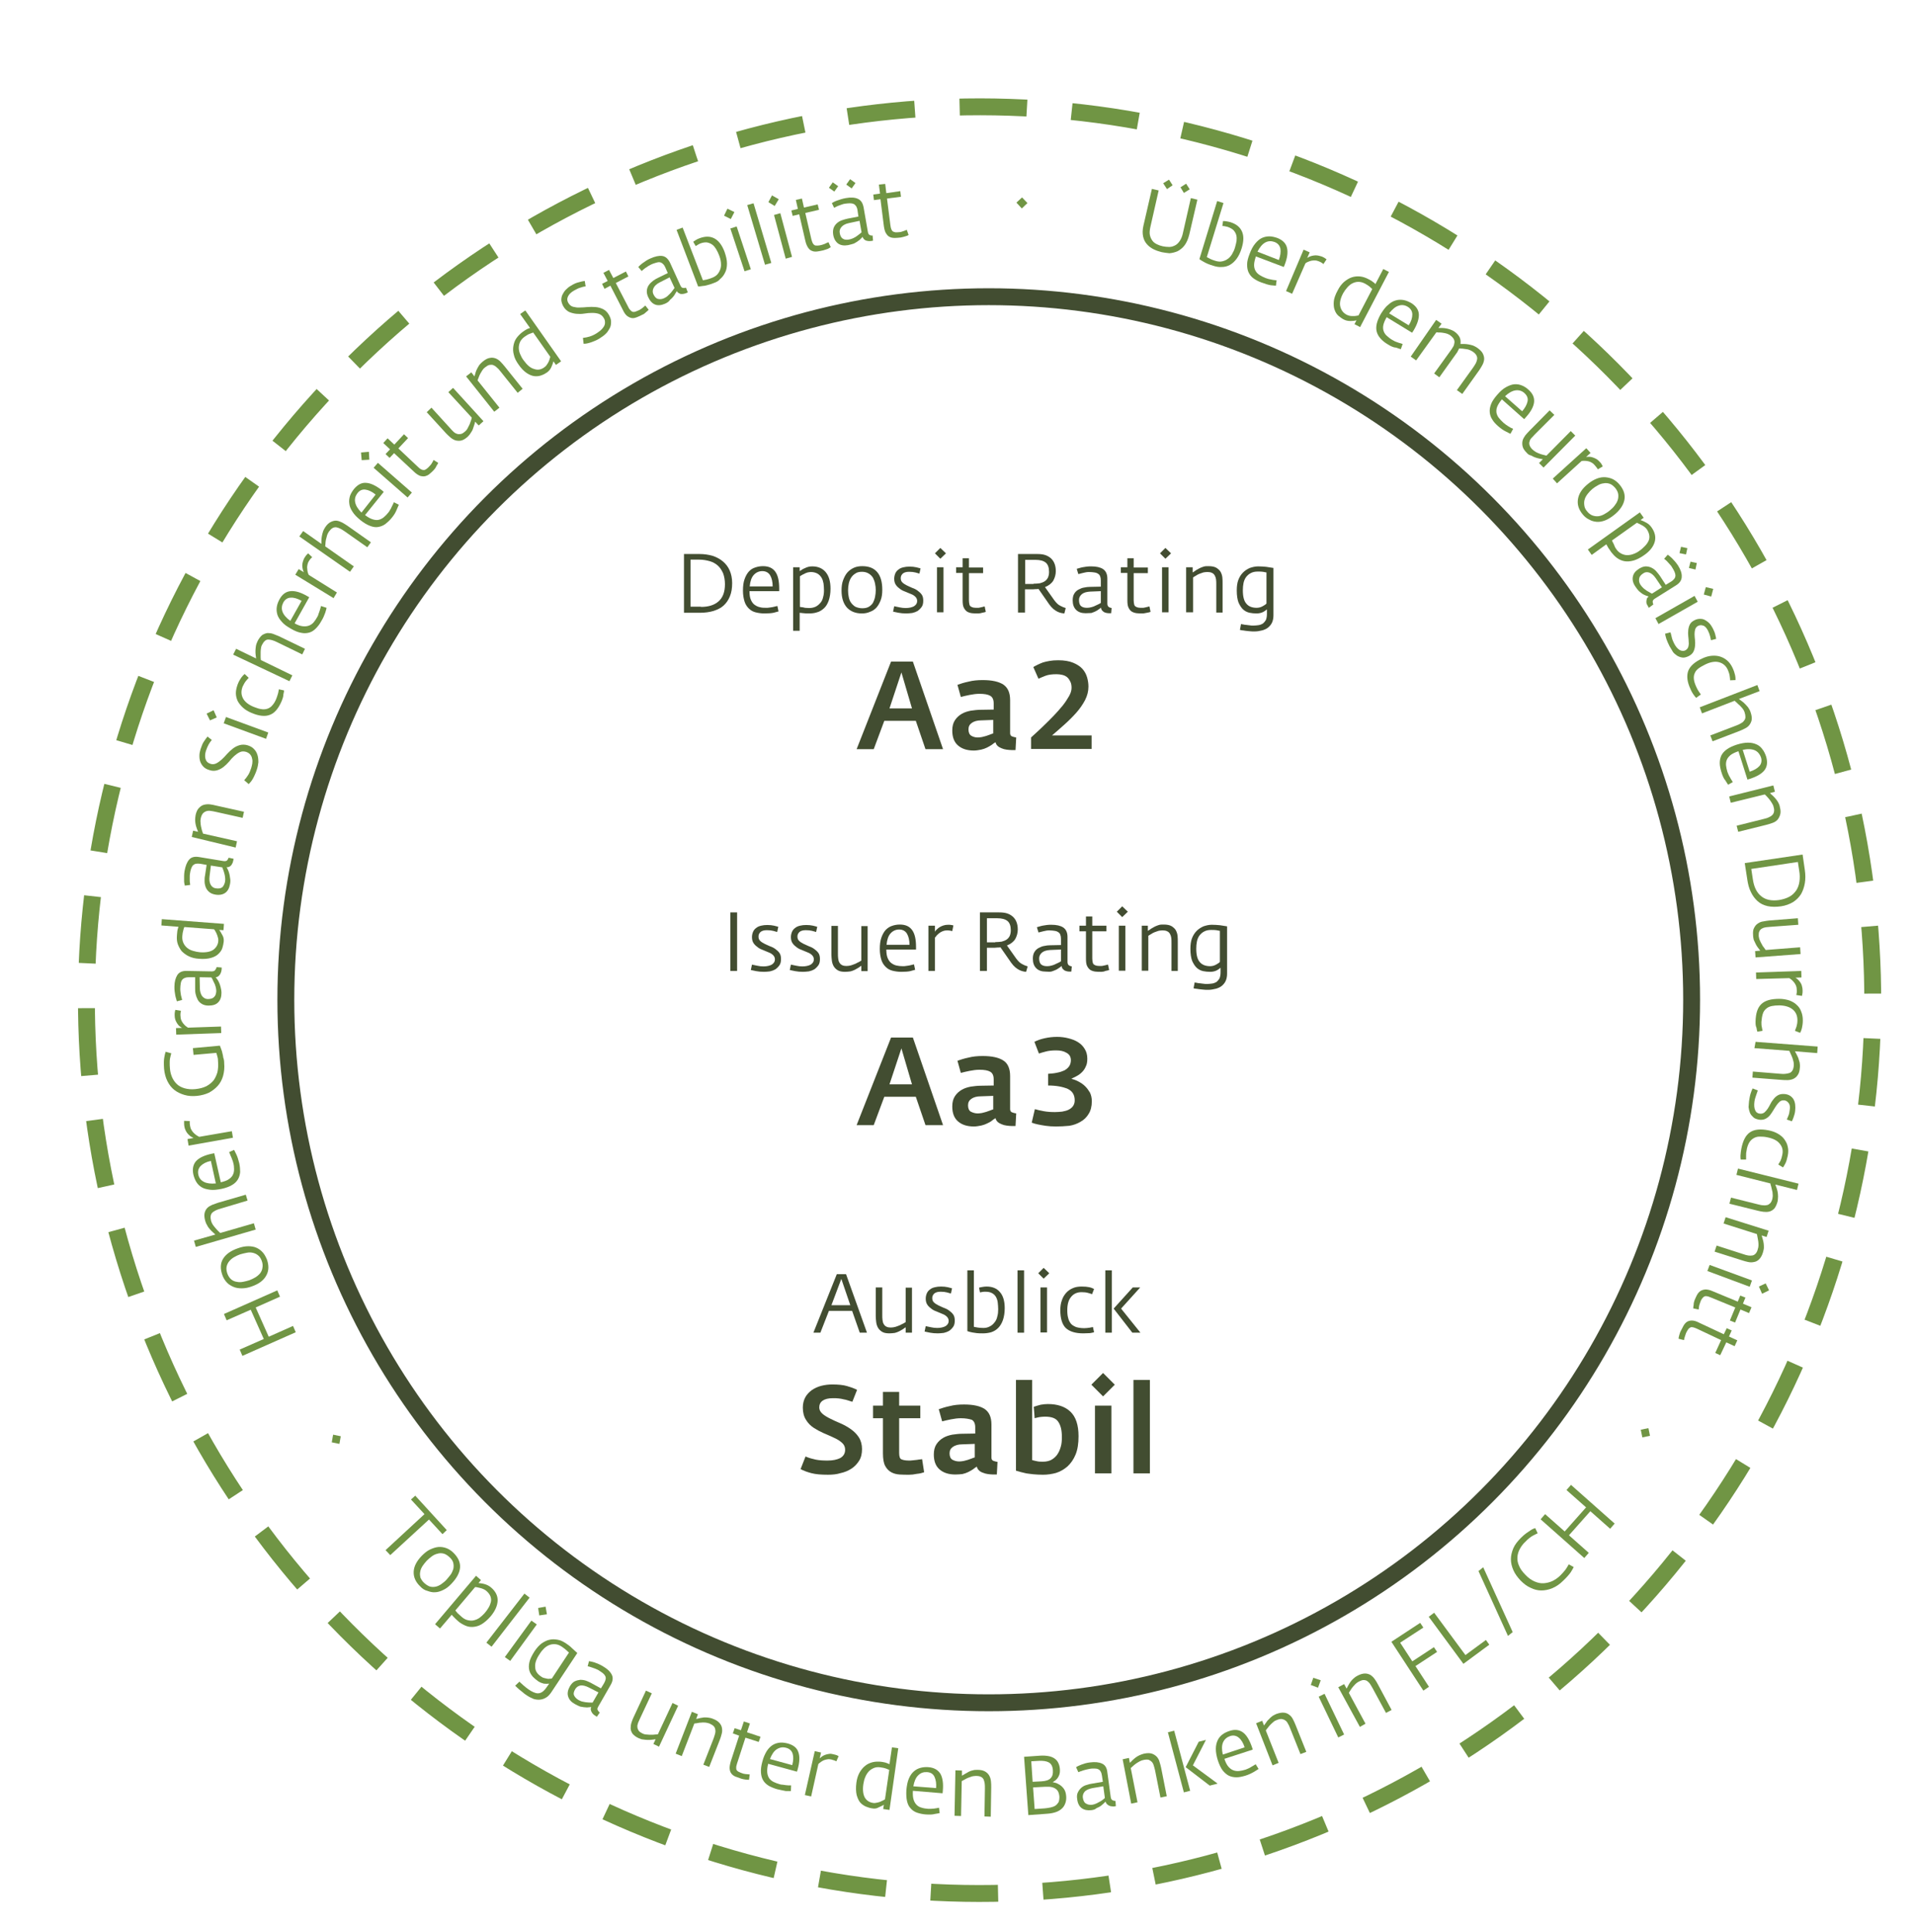 <?xml version="1.0" encoding="utf-8"?>
<!-- Generator: Adobe Illustrator 25.0.1, SVG Export Plug-In . SVG Version: 6.00 Build 0)  -->
<svg version="1.1" id="Ebene_1" xmlns="http://www.w3.org/2000/svg" xmlns:xlink="http://www.w3.org/1999/xlink" x="0px" y="0px"
	 viewBox="0 0 85.04 85.81" style="enable-background:new 0 0 85.04 85.81;" xml:space="preserve">
<style type="text/css">
	.st0{fill:none;stroke:#424D31;stroke-width:0.75;stroke-miterlimit:10;}
	.st1{fill:none;stroke:#709544;stroke-width:0.75;stroke-miterlimit:10;stroke-dasharray:2.991,1.994;}
	.st2{fill:#424D31;}
	.st3{clip-path:url(#SVGID_2_);}
	.st4{fill:#709544;}
</style>
<circle class="st0" cx="43.93" cy="44.41" r="31.23"/>
<g>
	
		<ellipse transform="matrix(0.23 -0.973 0.973 0.23 -9.697 76.559)" class="st1" cx="43.52" cy="44.41" rx="39.69" ry="39.69"/>
</g>
<g>
	<path class="st2" d="M30.38,24.61h0.7c0.21,0,0.4,0.03,0.58,0.08c0.18,0.06,0.33,0.14,0.46,0.25c0.13,0.11,0.23,0.24,0.3,0.4
		c0.07,0.16,0.11,0.35,0.11,0.56c0,0.23-0.03,0.42-0.1,0.59c-0.07,0.17-0.16,0.3-0.28,0.41c-0.12,0.11-0.27,0.18-0.45,0.24
		c-0.17,0.05-0.37,0.08-0.59,0.08h-0.72V24.61z M31.14,26.96c0.34,0,0.6-0.08,0.79-0.25s0.28-0.42,0.28-0.76
		c0-0.18-0.03-0.34-0.08-0.48c-0.06-0.13-0.13-0.25-0.23-0.34c-0.1-0.09-0.22-0.16-0.36-0.2c-0.14-0.04-0.3-0.07-0.47-0.07h-0.39
		v2.09H31.14z"/>
	<path class="st2" d="M33.96,27.25c-0.14,0-0.27-0.02-0.39-0.05c-0.12-0.03-0.22-0.09-0.3-0.17c-0.08-0.08-0.15-0.18-0.19-0.31
		c-0.04-0.13-0.07-0.29-0.07-0.48c0-0.2,0.02-0.37,0.07-0.51c0.05-0.14,0.11-0.25,0.19-0.34s0.18-0.15,0.28-0.18
		c0.11-0.04,0.23-0.06,0.35-0.06c0.25,0,0.43,0.08,0.55,0.25c0.12,0.17,0.17,0.42,0.17,0.75v0.11h-1.32c0,0.16,0.02,0.29,0.06,0.38
		s0.09,0.17,0.16,0.22c0.07,0.05,0.14,0.09,0.23,0.11C33.85,27,33.95,27,34.05,27c0.04,0,0.08,0,0.13-0.01
		c0.05-0.01,0.1-0.01,0.14-0.02c0.05-0.01,0.09-0.02,0.13-0.03c0.04-0.01,0.07-0.02,0.09-0.02l0.05,0.24
		c-0.03,0.01-0.11,0.03-0.22,0.06C34.27,27.24,34.13,27.25,33.96,27.25z M34.33,26.05c0-0.2-0.04-0.37-0.11-0.49
		c-0.07-0.12-0.19-0.19-0.35-0.19c-0.15,0-0.28,0.06-0.38,0.17c-0.1,0.11-0.16,0.28-0.18,0.51H34.33z"/>
	<path class="st2" d="M35.24,25.2h0.29v0.17c0.07-0.05,0.15-0.1,0.25-0.14c0.1-0.05,0.2-0.07,0.31-0.07c0.26,0,0.46,0.09,0.6,0.26
		c0.14,0.17,0.21,0.41,0.21,0.73c0,0.21-0.03,0.38-0.08,0.53c-0.05,0.14-0.12,0.26-0.21,0.34s-0.19,0.15-0.31,0.18
		c-0.12,0.04-0.24,0.05-0.36,0.05c-0.09,0-0.16,0-0.23-0.01c-0.07-0.01-0.13-0.01-0.18-0.02v0.8h-0.29V25.2z M35.95,27.01
		c0.11,0,0.2-0.02,0.29-0.06c0.08-0.04,0.15-0.1,0.21-0.17c0.06-0.07,0.1-0.15,0.12-0.25c0.03-0.1,0.04-0.2,0.04-0.31
		c0-0.11-0.01-0.21-0.02-0.3c-0.02-0.1-0.04-0.18-0.09-0.26s-0.1-0.13-0.18-0.18c-0.08-0.04-0.17-0.07-0.29-0.07
		c-0.05,0-0.1,0.01-0.15,0.02c-0.05,0.02-0.1,0.03-0.14,0.06c-0.05,0.02-0.09,0.04-0.12,0.06c-0.04,0.02-0.06,0.04-0.08,0.05v1.36
		c0.04,0.01,0.1,0.01,0.15,0.02C35.74,27,35.83,27.01,35.95,27.01z"/>
	<path class="st2" d="M38.29,27.25c-0.28,0-0.5-0.09-0.66-0.26c-0.16-0.18-0.24-0.43-0.24-0.76c0-0.17,0.02-0.33,0.07-0.46
		c0.05-0.13,0.11-0.25,0.19-0.34s0.18-0.16,0.29-0.21c0.11-0.05,0.24-0.07,0.37-0.07c0.3,0,0.52,0.09,0.67,0.27
		c0.15,0.18,0.22,0.44,0.22,0.78c0,0.18-0.02,0.33-0.07,0.46c-0.05,0.13-0.11,0.24-0.19,0.33s-0.18,0.15-0.29,0.19
		C38.54,27.23,38.42,27.25,38.29,27.25z M38.31,27.02c0.12,0,0.22-0.02,0.3-0.07c0.08-0.05,0.14-0.11,0.18-0.18
		c0.04-0.08,0.07-0.16,0.09-0.26c0.02-0.1,0.03-0.2,0.03-0.3c0-0.09-0.01-0.19-0.03-0.28c-0.02-0.1-0.05-0.18-0.09-0.26
		c-0.05-0.08-0.11-0.14-0.19-0.19c-0.08-0.05-0.18-0.08-0.3-0.08c-0.12,0-0.22,0.02-0.3,0.08c-0.08,0.05-0.14,0.11-0.19,0.19
		c-0.05,0.08-0.08,0.17-0.1,0.26c-0.02,0.1-0.03,0.19-0.03,0.29c0,0.11,0.01,0.21,0.03,0.3c0.02,0.1,0.05,0.18,0.1,0.25
		c0.05,0.07,0.11,0.13,0.19,0.18C38.09,26.99,38.19,27.02,38.31,27.02z"/>
	<path class="st2" d="M40.27,27.25c-0.13,0-0.25-0.01-0.35-0.03c-0.1-0.02-0.18-0.04-0.24-0.05l0.05-0.24
		c0.06,0.01,0.14,0.03,0.24,0.05c0.09,0.02,0.18,0.03,0.27,0.03c0.15,0,0.28-0.03,0.37-0.08c0.09-0.06,0.14-0.13,0.14-0.23
		c0-0.08-0.03-0.14-0.08-0.19c-0.05-0.05-0.11-0.09-0.19-0.12c-0.07-0.03-0.16-0.07-0.24-0.1c-0.09-0.03-0.17-0.07-0.24-0.12
		c-0.07-0.05-0.14-0.11-0.19-0.18c-0.05-0.07-0.08-0.16-0.08-0.28c0-0.09,0.02-0.17,0.05-0.24c0.03-0.07,0.08-0.13,0.14-0.17
		c0.06-0.05,0.13-0.08,0.22-0.1c0.08-0.02,0.17-0.03,0.27-0.03c0.11,0,0.21,0.01,0.3,0.03c0.09,0.02,0.15,0.04,0.19,0.05l-0.05,0.23
		c-0.04-0.01-0.1-0.03-0.18-0.05c-0.08-0.02-0.17-0.03-0.28-0.03c-0.13,0-0.22,0.03-0.28,0.08c-0.06,0.06-0.09,0.12-0.09,0.2
		c0,0.08,0.02,0.14,0.07,0.19c0.05,0.05,0.11,0.09,0.19,0.13c0.07,0.04,0.16,0.07,0.24,0.11c0.09,0.03,0.17,0.07,0.24,0.12
		c0.07,0.05,0.14,0.11,0.19,0.18c0.05,0.07,0.07,0.16,0.07,0.27c0,0.12-0.02,0.21-0.07,0.28c-0.05,0.07-0.11,0.13-0.18,0.18
		c-0.07,0.04-0.15,0.07-0.24,0.09C40.44,27.24,40.35,27.25,40.27,27.25z"/>
	<path class="st2" d="M41.54,24.58l0.24-0.24l0.25,0.24l-0.25,0.24L41.54,24.58z M41.63,25.2h0.29v2h-0.29V25.2z"/>
	<path class="st2" d="M43.45,27.25c-0.09,0-0.18,0-0.26-0.01c-0.08-0.01-0.15-0.03-0.22-0.07c-0.06-0.04-0.11-0.1-0.15-0.18
		c-0.04-0.08-0.05-0.19-0.05-0.34v-1.2h-0.29V25.2h0.29V24.8h0.28v0.41h0.63v0.25h-0.63v1.2c0,0.07,0.01,0.13,0.02,0.18
		c0.01,0.05,0.03,0.08,0.06,0.1s0.07,0.04,0.12,0.05S43.37,27,43.44,27c0.03,0,0.06,0,0.09-0.01s0.06-0.01,0.09-0.02
		s0.06-0.01,0.08-0.02c0.02-0.01,0.04-0.01,0.05-0.01l0.05,0.24c-0.03,0.01-0.09,0.03-0.16,0.04
		C43.58,27.24,43.52,27.25,43.45,27.25z"/>
	<path class="st2" d="M47.29,27.25c-0.04,0-0.08-0.01-0.14-0.02c-0.05-0.01-0.11-0.03-0.17-0.06c-0.06-0.03-0.12-0.07-0.18-0.12
		c-0.06-0.05-0.12-0.12-0.18-0.2l-0.48-0.69c-0.03,0.01-0.07,0.01-0.12,0.01c-0.05,0-0.09,0.01-0.13,0.01h-0.35v1.03h-0.31v-2.6
		h0.85c0.12,0,0.24,0.01,0.34,0.04c0.1,0.03,0.19,0.08,0.26,0.14c0.07,0.06,0.13,0.14,0.17,0.24c0.04,0.1,0.06,0.21,0.06,0.34
		c0,0.15-0.04,0.29-0.11,0.42c-0.08,0.13-0.2,0.22-0.37,0.29l0.41,0.58c0.09,0.12,0.18,0.21,0.27,0.25c0.09,0.05,0.17,0.08,0.24,0.1
		L47.29,27.25z M45.92,25.93c0.1,0,0.19-0.01,0.28-0.02c0.08-0.02,0.16-0.05,0.22-0.09c0.06-0.04,0.11-0.1,0.14-0.16
		c0.03-0.07,0.05-0.15,0.05-0.25c0-0.2-0.05-0.34-0.15-0.42c-0.1-0.08-0.25-0.12-0.45-0.12h-0.46v1.07H45.92z"/>
	<path class="st2" d="M48.23,27.24c-0.18,0-0.32-0.05-0.42-0.15c-0.1-0.1-0.15-0.24-0.15-0.42c0-0.12,0.02-0.22,0.07-0.3
		s0.11-0.14,0.19-0.18c0.08-0.04,0.16-0.08,0.25-0.09c0.09-0.02,0.17-0.03,0.26-0.03l0.48-0.01v-0.27c0-0.08-0.01-0.14-0.03-0.19
		c-0.02-0.05-0.05-0.09-0.09-0.11c-0.04-0.03-0.09-0.05-0.16-0.06c-0.07-0.01-0.14-0.02-0.23-0.02c-0.05,0-0.09,0-0.14,0.01
		c-0.05,0.01-0.1,0.02-0.14,0.03c-0.05,0.01-0.09,0.02-0.12,0.03c-0.04,0.01-0.06,0.02-0.09,0.02l-0.07-0.23
		c0.02-0.01,0.06-0.02,0.1-0.03c0.04-0.01,0.09-0.03,0.15-0.04c0.06-0.01,0.12-0.02,0.19-0.03c0.07-0.01,0.14-0.01,0.21-0.01
		c0.22,0,0.4,0.04,0.52,0.12s0.19,0.22,0.19,0.42v1.11c0,0.07,0.02,0.12,0.06,0.15c0.04,0.03,0.08,0.04,0.13,0.05l-0.02,0.23H49.3
		c-0.04,0-0.08,0-0.13-0.01c-0.04-0.01-0.08-0.02-0.12-0.04c-0.03-0.02-0.06-0.05-0.09-0.08c-0.02-0.03-0.04-0.07-0.04-0.12
		c-0.02,0.02-0.05,0.04-0.09,0.07c-0.04,0.03-0.09,0.06-0.14,0.09c-0.06,0.03-0.12,0.05-0.2,0.08
		C48.42,27.23,48.33,27.24,48.23,27.24z M48.3,27c0.06,0,0.13-0.01,0.2-0.03c0.07-0.02,0.13-0.04,0.18-0.07
		c0.06-0.03,0.11-0.05,0.15-0.07c0.04-0.02,0.07-0.04,0.08-0.05v-0.52l-0.48,0.02c-0.15,0.01-0.27,0.04-0.36,0.11
		c-0.08,0.07-0.13,0.15-0.13,0.26c0,0.13,0.03,0.23,0.1,0.28C48.1,26.98,48.19,27,48.3,27z"/>
	<path class="st2" d="M50.77,27.25c-0.09,0-0.18,0-0.26-0.01c-0.08-0.01-0.15-0.03-0.22-0.07s-0.11-0.1-0.15-0.18
		c-0.04-0.08-0.05-0.19-0.05-0.34v-1.2H49.8V25.2h0.29V24.8h0.28v0.41H51v0.25h-0.63v1.2c0,0.07,0.01,0.13,0.02,0.18
		c0.01,0.05,0.03,0.08,0.06,0.1s0.07,0.04,0.12,0.05c0.05,0.01,0.11,0.01,0.19,0.01c0.03,0,0.06,0,0.09-0.01
		c0.03-0.01,0.07-0.01,0.09-0.02s0.06-0.01,0.08-0.02c0.02-0.01,0.04-0.01,0.05-0.01l0.05,0.24c-0.03,0.01-0.09,0.03-0.16,0.04
		S50.83,27.25,50.77,27.25z"/>
	<path class="st2" d="M51.54,24.58l0.24-0.24l0.25,0.24l-0.25,0.24L51.54,24.58z M51.63,25.2h0.29v2h-0.29V25.2z"/>
	<path class="st2" d="M52.7,25.2h0.29v0.23c0.05-0.03,0.1-0.06,0.15-0.1c0.05-0.03,0.11-0.06,0.16-0.09
		c0.06-0.03,0.12-0.05,0.18-0.07c0.06-0.02,0.13-0.02,0.21-0.02c0.15,0,0.26,0.02,0.35,0.07c0.08,0.05,0.15,0.11,0.19,0.18
		c0.04,0.07,0.07,0.16,0.08,0.25s0.01,0.18,0.01,0.27v1.29h-0.28v-1.24c0-0.09,0-0.16-0.01-0.23c-0.01-0.07-0.03-0.13-0.06-0.18
		c-0.03-0.05-0.07-0.09-0.12-0.11c-0.05-0.03-0.13-0.04-0.22-0.04c-0.06,0-0.12,0.01-0.17,0.02c-0.06,0.02-0.11,0.04-0.17,0.06
		c-0.05,0.02-0.11,0.05-0.15,0.08c-0.05,0.03-0.09,0.05-0.13,0.08v1.55H52.7V25.2z"/>
	<path class="st2" d="M55.74,28.05c-0.07,0-0.15,0-0.22-0.01c-0.07-0.01-0.13-0.01-0.19-0.02c-0.06-0.01-0.11-0.02-0.15-0.02
		c-0.04-0.01-0.07-0.01-0.09-0.02l0.05-0.26c0.02,0.01,0.05,0.01,0.1,0.02c0.04,0.01,0.09,0.02,0.14,0.02
		c0.05,0.01,0.1,0.01,0.16,0.02c0.05,0.01,0.1,0.01,0.14,0.01c0.08,0,0.16-0.01,0.24-0.02c0.07-0.01,0.14-0.04,0.19-0.07
		c0.05-0.04,0.09-0.09,0.13-0.15c0.03-0.07,0.05-0.16,0.05-0.27v-0.21c-0.06,0.05-0.13,0.1-0.2,0.13c-0.07,0.03-0.16,0.05-0.26,0.05
		c-0.11,0-0.21-0.01-0.31-0.03c-0.1-0.02-0.2-0.07-0.28-0.14c-0.08-0.07-0.15-0.18-0.21-0.31c-0.05-0.13-0.08-0.31-0.08-0.54
		c0-0.18,0.02-0.34,0.07-0.47c0.05-0.13,0.12-0.24,0.21-0.33c0.09-0.09,0.19-0.15,0.3-0.2c0.12-0.04,0.24-0.07,0.37-0.07
		c0.13,0,0.25,0.01,0.36,0.02c0.11,0.02,0.21,0.03,0.32,0.05v2.1c0,0.12-0.02,0.23-0.06,0.32c-0.04,0.09-0.1,0.16-0.17,0.22
		c-0.07,0.06-0.16,0.1-0.26,0.13C55.97,28.03,55.86,28.05,55.74,28.05z M55.84,27c0.05,0,0.1-0.01,0.14-0.02
		c0.04-0.01,0.08-0.03,0.12-0.05c0.04-0.02,0.07-0.04,0.1-0.06c0.03-0.02,0.05-0.04,0.07-0.06v-1.38c-0.05-0.01-0.11-0.02-0.16-0.03
		c-0.06-0.01-0.13-0.01-0.23-0.01c-0.12,0-0.22,0.02-0.31,0.07c-0.08,0.04-0.15,0.1-0.21,0.18c-0.05,0.07-0.09,0.16-0.11,0.26
		c-0.02,0.1-0.03,0.21-0.03,0.32c0,0.28,0.05,0.48,0.16,0.6C55.48,26.94,55.63,27,55.84,27z"/>
</g>
<g>
	<path class="st2" d="M39.59,29.39h0.97l1.34,3.89h-0.78l-0.43-1.26h-1.4l-0.47,1.26h-0.76L39.59,29.39z M40.52,31.47l-0.47-1.6
		l-0.53,1.6H40.52z"/>
	<path class="st2" d="M43.27,33.34c-0.31,0-0.54-0.08-0.71-0.23c-0.17-0.15-0.25-0.37-0.25-0.66c0-0.19,0.04-0.34,0.12-0.46
		c0.08-0.12,0.18-0.21,0.3-0.28c0.12-0.07,0.25-0.11,0.4-0.14c0.15-0.02,0.29-0.04,0.43-0.04l0.59-0.01v-0.27
		c0-0.17-0.05-0.28-0.15-0.34c-0.1-0.06-0.26-0.09-0.48-0.09c-0.14,0-0.29,0.02-0.44,0.05c-0.15,0.03-0.28,0.06-0.39,0.09
		l-0.15-0.54c0.14-0.05,0.3-0.1,0.49-0.14c0.19-0.05,0.4-0.07,0.63-0.07c0.42,0,0.72,0.07,0.92,0.2c0.2,0.14,0.3,0.36,0.3,0.69v1.47
		c0,0.07,0.03,0.12,0.08,0.14c0.05,0.02,0.12,0.04,0.19,0.05l-0.03,0.56h-0.16c-0.08,0-0.16-0.01-0.24-0.02
		c-0.08-0.01-0.15-0.03-0.22-0.06s-0.13-0.06-0.17-0.1c-0.05-0.04-0.08-0.1-0.1-0.17c-0.05,0.03-0.11,0.07-0.17,0.12
		c-0.06,0.04-0.13,0.08-0.21,0.12c-0.08,0.04-0.17,0.07-0.26,0.09C43.48,33.32,43.38,33.34,43.27,33.34z M43.44,32.76
		c0.06,0,0.13-0.01,0.19-0.02c0.07-0.02,0.13-0.03,0.19-0.05s0.12-0.04,0.17-0.06c0.05-0.02,0.1-0.04,0.14-0.05v-0.6L43.59,32
		c-0.17,0-0.31,0.04-0.41,0.11c-0.1,0.07-0.15,0.16-0.15,0.29c0,0.13,0.04,0.23,0.12,0.28C43.23,32.73,43.33,32.76,43.44,32.76z"/>
	<path class="st2" d="M45.81,32.76c0.05-0.05,0.13-0.12,0.24-0.22c0.11-0.1,0.23-0.21,0.36-0.34c0.13-0.13,0.27-0.26,0.41-0.41
		c0.14-0.15,0.27-0.29,0.39-0.44c0.12-0.15,0.21-0.29,0.29-0.43s0.11-0.26,0.11-0.37c0-0.11-0.02-0.21-0.06-0.28
		c-0.04-0.08-0.08-0.14-0.14-0.19c-0.06-0.05-0.13-0.08-0.21-0.1c-0.08-0.02-0.17-0.03-0.26-0.03c-0.2,0-0.36,0.02-0.49,0.07
		c-0.12,0.05-0.23,0.09-0.31,0.13l-0.23-0.52c0.06-0.03,0.12-0.07,0.19-0.1c0.07-0.03,0.14-0.07,0.23-0.1
		c0.09-0.03,0.19-0.05,0.3-0.07c0.11-0.02,0.24-0.03,0.39-0.03c0.27,0,0.49,0.04,0.66,0.11c0.17,0.07,0.31,0.16,0.41,0.27
		c0.1,0.11,0.17,0.24,0.21,0.38c0.04,0.14,0.06,0.27,0.06,0.41c0,0.21-0.05,0.4-0.15,0.6c-0.1,0.19-0.23,0.38-0.39,0.56
		c-0.16,0.18-0.33,0.35-0.52,0.52c-0.19,0.17-0.37,0.33-0.56,0.49h1.76v0.6h-2.69V32.76z"/>
</g>
<g>
	<path class="st2" d="M32.45,40.53h0.3v2.6h-0.3V40.53z"/>
	<path class="st2" d="M33.95,43.17c-0.13,0-0.25-0.01-0.35-0.03c-0.1-0.02-0.18-0.04-0.24-0.05l0.05-0.24
		c0.06,0.01,0.14,0.03,0.24,0.05c0.09,0.02,0.18,0.03,0.27,0.03c0.15,0,0.28-0.03,0.37-0.08c0.09-0.06,0.14-0.13,0.14-0.23
		c0-0.08-0.03-0.14-0.08-0.19c-0.05-0.05-0.11-0.09-0.19-0.12c-0.07-0.03-0.16-0.07-0.24-0.1c-0.09-0.03-0.17-0.07-0.24-0.12
		c-0.07-0.05-0.14-0.11-0.19-0.18c-0.05-0.07-0.08-0.16-0.08-0.28c0-0.09,0.02-0.17,0.05-0.24c0.03-0.07,0.08-0.13,0.14-0.17
		c0.06-0.05,0.13-0.08,0.22-0.1c0.08-0.02,0.17-0.03,0.27-0.03c0.11,0,0.21,0.01,0.3,0.03c0.09,0.02,0.15,0.04,0.19,0.05l-0.05,0.23
		c-0.04-0.01-0.1-0.03-0.18-0.05c-0.08-0.02-0.17-0.03-0.28-0.03c-0.13,0-0.22,0.03-0.28,0.08c-0.06,0.06-0.09,0.12-0.09,0.2
		c0,0.08,0.02,0.14,0.07,0.19c0.05,0.05,0.11,0.09,0.19,0.13c0.07,0.04,0.16,0.07,0.24,0.11c0.09,0.03,0.17,0.07,0.24,0.12
		c0.07,0.05,0.14,0.11,0.19,0.18c0.05,0.07,0.07,0.16,0.07,0.27c0,0.12-0.02,0.21-0.07,0.28c-0.05,0.07-0.11,0.13-0.18,0.18
		c-0.07,0.04-0.15,0.07-0.24,0.09C34.12,43.16,34.04,43.17,33.95,43.17z"/>
	<path class="st2" d="M35.68,43.17c-0.13,0-0.25-0.01-0.35-0.03c-0.1-0.02-0.18-0.04-0.24-0.05l0.05-0.24
		c0.06,0.01,0.14,0.03,0.24,0.05c0.09,0.02,0.18,0.03,0.27,0.03c0.15,0,0.28-0.03,0.37-0.08c0.09-0.06,0.14-0.13,0.14-0.23
		c0-0.08-0.03-0.14-0.08-0.19c-0.05-0.05-0.11-0.09-0.19-0.12c-0.07-0.03-0.16-0.07-0.24-0.1c-0.09-0.03-0.17-0.07-0.24-0.12
		c-0.07-0.05-0.14-0.11-0.19-0.18c-0.05-0.07-0.08-0.16-0.08-0.28c0-0.09,0.02-0.17,0.05-0.24c0.03-0.07,0.08-0.13,0.14-0.17
		c0.06-0.05,0.13-0.08,0.22-0.1c0.08-0.02,0.17-0.03,0.27-0.03c0.11,0,0.21,0.01,0.3,0.03c0.09,0.02,0.15,0.04,0.19,0.05l-0.05,0.23
		c-0.04-0.01-0.1-0.03-0.18-0.05c-0.08-0.02-0.17-0.03-0.28-0.03c-0.13,0-0.22,0.03-0.28,0.08c-0.06,0.06-0.09,0.12-0.09,0.2
		c0,0.08,0.02,0.14,0.07,0.19c0.05,0.05,0.11,0.09,0.19,0.13s0.16,0.07,0.24,0.11c0.09,0.03,0.17,0.07,0.24,0.12
		c0.07,0.05,0.14,0.11,0.19,0.18c0.05,0.07,0.07,0.16,0.07,0.27c0,0.12-0.02,0.21-0.07,0.28c-0.05,0.07-0.11,0.13-0.18,0.18
		c-0.07,0.04-0.15,0.07-0.24,0.09C35.84,43.16,35.76,43.17,35.68,43.17z"/>
	<path class="st2" d="M37.55,43.17c-0.14,0-0.25-0.02-0.33-0.07c-0.08-0.05-0.14-0.11-0.18-0.18c-0.04-0.07-0.07-0.16-0.08-0.25
		c-0.01-0.09-0.02-0.18-0.02-0.26v-1.28h0.29v1.22c0,0.08,0,0.15,0.01,0.22c0.01,0.07,0.02,0.13,0.05,0.18
		c0.03,0.05,0.06,0.09,0.12,0.12c0.05,0.03,0.12,0.04,0.21,0.04c0.06,0,0.13-0.01,0.2-0.03c0.07-0.02,0.13-0.05,0.19-0.07
		c0.06-0.03,0.11-0.06,0.16-0.08c0.05-0.03,0.08-0.05,0.1-0.06v-1.53h0.28v2h-0.28v-0.24c-0.04,0.03-0.08,0.05-0.13,0.09
		c-0.05,0.03-0.1,0.06-0.16,0.09c-0.06,0.03-0.12,0.05-0.19,0.07C37.7,43.16,37.63,43.17,37.55,43.17z"/>
	<path class="st2" d="M40.04,43.17c-0.14,0-0.27-0.02-0.39-0.05c-0.12-0.03-0.22-0.09-0.3-0.17c-0.08-0.08-0.15-0.18-0.19-0.31
		c-0.04-0.13-0.07-0.29-0.07-0.48c0-0.2,0.02-0.37,0.07-0.51c0.05-0.14,0.11-0.25,0.19-0.34c0.08-0.08,0.18-0.15,0.28-0.18
		c0.11-0.04,0.23-0.06,0.35-0.06c0.25,0,0.43,0.08,0.55,0.25c0.12,0.17,0.17,0.42,0.17,0.75v0.11h-1.32c0,0.16,0.02,0.29,0.06,0.38
		s0.09,0.17,0.16,0.22c0.07,0.05,0.14,0.09,0.23,0.11c0.09,0.02,0.18,0.03,0.29,0.03c0.04,0,0.08,0,0.13-0.01
		c0.05-0.01,0.1-0.01,0.14-0.02c0.05-0.01,0.09-0.02,0.13-0.03c0.04-0.01,0.07-0.02,0.09-0.02l0.05,0.24
		c-0.03,0.01-0.11,0.03-0.22,0.06C40.35,43.16,40.21,43.17,40.04,43.17z M40.41,41.97c0-0.2-0.04-0.37-0.11-0.49
		c-0.07-0.12-0.19-0.19-0.35-0.19c-0.15,0-0.28,0.06-0.38,0.17c-0.1,0.11-0.16,0.28-0.18,0.51H40.41z"/>
	<path class="st2" d="M41.25,41.12h0.29v0.27c0.02-0.04,0.05-0.08,0.09-0.11c0.04-0.04,0.08-0.07,0.13-0.1
		c0.05-0.03,0.1-0.05,0.16-0.07c0.06-0.02,0.13-0.03,0.2-0.03c0.06,0,0.11,0,0.15,0.01c0.04,0.01,0.07,0.01,0.09,0.02l-0.05,0.25
		c-0.03-0.01-0.06-0.01-0.1-0.02c-0.03-0.01-0.08-0.01-0.14-0.01c-0.06,0-0.12,0.01-0.17,0.03c-0.05,0.02-0.1,0.04-0.15,0.08
		c-0.05,0.03-0.08,0.07-0.12,0.1c-0.03,0.04-0.06,0.08-0.09,0.11v1.48h-0.29V41.12z"/>
	<path class="st2" d="M45.59,43.17c-0.04,0-0.08-0.01-0.13-0.02c-0.05-0.01-0.11-0.03-0.17-0.06s-0.12-0.07-0.18-0.12
		c-0.06-0.05-0.12-0.12-0.18-0.2l-0.48-0.69c-0.03,0.01-0.07,0.01-0.12,0.01c-0.05,0-0.09,0.01-0.13,0.01h-0.35v1.03h-0.31v-2.6
		h0.85c0.12,0,0.24,0.01,0.34,0.04c0.1,0.03,0.19,0.08,0.26,0.14c0.07,0.06,0.13,0.14,0.17,0.24c0.04,0.1,0.06,0.21,0.06,0.34
		c0,0.15-0.04,0.29-0.11,0.42c-0.08,0.13-0.2,0.22-0.37,0.29l0.41,0.58c0.09,0.12,0.18,0.21,0.27,0.25c0.09,0.05,0.17,0.08,0.24,0.1
		L45.59,43.17z M44.22,41.85c0.1,0,0.19-0.01,0.28-0.02c0.08-0.02,0.16-0.05,0.22-0.09c0.06-0.04,0.11-0.1,0.14-0.16
		c0.03-0.07,0.05-0.15,0.05-0.25c0-0.2-0.05-0.34-0.15-0.42c-0.1-0.08-0.25-0.12-0.45-0.12h-0.46v1.07H44.22z"/>
	<path class="st2" d="M46.46,43.16c-0.18,0-0.32-0.05-0.42-0.15c-0.1-0.1-0.15-0.24-0.15-0.42c0-0.12,0.02-0.22,0.07-0.3
		s0.11-0.14,0.19-0.18c0.08-0.04,0.16-0.08,0.25-0.09c0.09-0.02,0.17-0.03,0.26-0.03l0.48-0.01v-0.27c0-0.08-0.01-0.14-0.03-0.19
		s-0.05-0.09-0.09-0.11c-0.04-0.03-0.09-0.05-0.16-0.06c-0.07-0.01-0.14-0.02-0.23-0.02c-0.05,0-0.09,0-0.14,0.01
		c-0.05,0.01-0.1,0.02-0.14,0.03c-0.05,0.01-0.09,0.02-0.12,0.03c-0.04,0.01-0.06,0.02-0.09,0.02l-0.07-0.23
		c0.02-0.01,0.06-0.02,0.1-0.03c0.04-0.01,0.09-0.03,0.15-0.04c0.06-0.01,0.12-0.02,0.19-0.03c0.07-0.01,0.14-0.01,0.21-0.01
		c0.22,0,0.4,0.04,0.52,0.12s0.19,0.22,0.19,0.42v1.11c0,0.07,0.02,0.12,0.06,0.15c0.04,0.03,0.08,0.04,0.13,0.05l-0.02,0.23h-0.05
		c-0.04,0-0.08,0-0.13-0.01c-0.04-0.01-0.08-0.02-0.12-0.04c-0.03-0.02-0.06-0.05-0.09-0.08c-0.02-0.03-0.04-0.07-0.04-0.12
		c-0.02,0.02-0.05,0.04-0.09,0.07s-0.09,0.06-0.14,0.09c-0.06,0.03-0.12,0.05-0.2,0.08S46.56,43.16,46.46,43.16z M46.53,42.92
		c0.06,0,0.13-0.01,0.2-0.03c0.07-0.02,0.13-0.04,0.18-0.07c0.06-0.03,0.11-0.05,0.15-0.07c0.04-0.02,0.07-0.04,0.08-0.05v-0.52
		l-0.48,0.02c-0.15,0.01-0.27,0.04-0.36,0.11c-0.08,0.07-0.13,0.15-0.13,0.26c0,0.13,0.03,0.23,0.1,0.28
		C46.33,42.9,46.42,42.92,46.53,42.92z"/>
	<path class="st2" d="M48.93,43.17c-0.09,0-0.18,0-0.26-0.01c-0.08-0.01-0.15-0.03-0.22-0.07c-0.06-0.04-0.11-0.1-0.15-0.18
		c-0.04-0.08-0.05-0.19-0.05-0.34v-1.2h-0.29v-0.25h0.29v-0.41h0.28v0.41h0.63v0.25h-0.63v1.2c0,0.07,0.01,0.13,0.02,0.18
		c0.01,0.05,0.03,0.08,0.06,0.1c0.03,0.02,0.07,0.04,0.12,0.05c0.05,0.01,0.11,0.01,0.19,0.01c0.03,0,0.06,0,0.09-0.01
		c0.03-0.01,0.06-0.01,0.09-0.02c0.03-0.01,0.06-0.01,0.08-0.02c0.02-0.01,0.04-0.01,0.05-0.01l0.05,0.24
		c-0.03,0.01-0.09,0.03-0.16,0.04C49.05,43.16,48.99,43.17,48.93,43.17z"/>
	<path class="st2" d="M49.62,40.5l0.24-0.24l0.25,0.24l-0.25,0.24L49.62,40.5z M49.71,41.12h0.29v2h-0.29V41.12z"/>
	<path class="st2" d="M50.71,41.12H51v0.23c0.05-0.03,0.1-0.06,0.15-0.1c0.05-0.03,0.11-0.06,0.16-0.09
		c0.06-0.03,0.12-0.05,0.18-0.07c0.06-0.02,0.13-0.02,0.21-0.02c0.15,0,0.26,0.02,0.35,0.07c0.08,0.05,0.15,0.11,0.19,0.18
		c0.04,0.07,0.07,0.16,0.08,0.25c0.01,0.09,0.01,0.18,0.01,0.27v1.29h-0.28v-1.24c0-0.09,0-0.16-0.01-0.23s-0.03-0.13-0.06-0.18
		c-0.03-0.05-0.07-0.09-0.12-0.11c-0.05-0.03-0.13-0.04-0.22-0.04c-0.06,0-0.12,0.01-0.17,0.02c-0.06,0.02-0.11,0.04-0.17,0.06
		c-0.05,0.02-0.11,0.05-0.15,0.08c-0.05,0.03-0.09,0.05-0.13,0.08v1.55h-0.29V41.12z"/>
	<path class="st2" d="M53.68,43.97c-0.07,0-0.15,0-0.22-0.01c-0.07-0.01-0.13-0.01-0.19-0.02c-0.06-0.01-0.11-0.02-0.15-0.02
		c-0.04-0.01-0.07-0.01-0.09-0.02l0.05-0.26c0.02,0.01,0.05,0.01,0.1,0.02c0.04,0.01,0.09,0.02,0.14,0.02
		c0.05,0.01,0.1,0.01,0.16,0.02c0.05,0.01,0.1,0.01,0.14,0.01c0.08,0,0.16-0.01,0.24-0.02c0.07-0.01,0.14-0.04,0.19-0.07
		c0.05-0.04,0.09-0.09,0.13-0.15c0.03-0.07,0.05-0.16,0.05-0.27v-0.21c-0.06,0.05-0.13,0.1-0.2,0.13c-0.07,0.03-0.16,0.05-0.26,0.05
		c-0.11,0-0.21-0.01-0.31-0.03c-0.1-0.02-0.2-0.07-0.28-0.14c-0.08-0.07-0.15-0.18-0.21-0.31c-0.05-0.13-0.08-0.31-0.08-0.54
		c0-0.18,0.02-0.34,0.07-0.47c0.05-0.13,0.12-0.24,0.21-0.33c0.09-0.09,0.19-0.15,0.3-0.2c0.12-0.04,0.24-0.07,0.37-0.07
		c0.13,0,0.25,0.01,0.36,0.02c0.11,0.02,0.21,0.03,0.32,0.05v2.1c0,0.12-0.02,0.23-0.06,0.32c-0.04,0.09-0.1,0.16-0.17,0.22
		c-0.07,0.06-0.16,0.1-0.26,0.13C53.9,43.95,53.8,43.97,53.68,43.97z M53.77,42.92c0.05,0,0.1-0.01,0.14-0.02
		c0.04-0.01,0.08-0.03,0.12-0.05c0.04-0.02,0.07-0.04,0.1-0.06c0.03-0.02,0.05-0.04,0.07-0.06v-1.38c-0.05-0.01-0.11-0.02-0.16-0.03
		c-0.06-0.01-0.13-0.01-0.23-0.01c-0.12,0-0.22,0.02-0.31,0.07c-0.08,0.04-0.15,0.1-0.21,0.18c-0.05,0.07-0.09,0.16-0.11,0.26
		c-0.02,0.1-0.03,0.21-0.03,0.32c0,0.28,0.05,0.48,0.16,0.6C53.41,42.86,53.57,42.92,53.77,42.92z"/>
</g>
<g>
	<path class="st2" d="M39.59,46.09h0.97l1.34,3.89h-0.78l-0.43-1.26h-1.4l-0.47,1.26h-0.76L39.59,46.09z M40.52,48.17l-0.47-1.6
		l-0.53,1.6H40.52z"/>
	<path class="st2" d="M43.27,50.04c-0.31,0-0.54-0.08-0.71-0.23c-0.17-0.15-0.25-0.37-0.25-0.66c0-0.19,0.04-0.34,0.12-0.46
		c0.08-0.12,0.18-0.21,0.3-0.28c0.12-0.07,0.25-0.11,0.4-0.14c0.15-0.02,0.29-0.04,0.43-0.04l0.59-0.01v-0.27
		c0-0.17-0.05-0.28-0.15-0.34c-0.1-0.06-0.26-0.09-0.48-0.09c-0.14,0-0.29,0.02-0.44,0.05c-0.15,0.03-0.28,0.06-0.39,0.09
		l-0.15-0.54c0.14-0.05,0.3-0.1,0.49-0.14c0.19-0.05,0.4-0.07,0.63-0.07c0.42,0,0.72,0.07,0.92,0.2s0.3,0.36,0.3,0.69v1.47
		c0,0.07,0.03,0.12,0.08,0.14c0.05,0.02,0.12,0.04,0.19,0.05l-0.03,0.56h-0.16c-0.08,0-0.16-0.01-0.24-0.02
		c-0.08-0.01-0.15-0.03-0.22-0.06s-0.13-0.06-0.17-0.1c-0.05-0.04-0.08-0.1-0.1-0.17c-0.05,0.03-0.11,0.07-0.17,0.12
		s-0.13,0.08-0.21,0.12c-0.08,0.04-0.17,0.07-0.26,0.09C43.48,50.02,43.38,50.04,43.27,50.04z M43.44,49.46
		c0.06,0,0.13-0.01,0.19-0.02c0.07-0.02,0.13-0.03,0.19-0.05s0.12-0.04,0.17-0.06c0.05-0.02,0.1-0.04,0.14-0.05v-0.6l-0.56,0.02
		c-0.17,0-0.31,0.04-0.41,0.11c-0.1,0.07-0.15,0.16-0.15,0.29c0,0.13,0.04,0.23,0.12,0.28C43.23,49.43,43.33,49.46,43.44,49.46z"/>
	<path class="st2" d="M46.92,50.04c-0.17,0-0.33-0.01-0.46-0.03c-0.13-0.02-0.25-0.04-0.34-0.06c-0.11-0.02-0.2-0.05-0.28-0.08
		l0.14-0.6c0.1,0.03,0.23,0.06,0.39,0.09c0.16,0.03,0.32,0.04,0.5,0.04c0.11,0,0.21-0.01,0.32-0.02c0.1-0.02,0.2-0.04,0.28-0.08
		c0.08-0.04,0.15-0.09,0.2-0.16c0.05-0.07,0.08-0.15,0.08-0.26c0-0.24-0.1-0.41-0.31-0.51c-0.21-0.09-0.5-0.15-0.87-0.15v-0.52
		c0.14-0.01,0.28-0.02,0.4-0.05c0.12-0.02,0.23-0.06,0.32-0.1c0.09-0.05,0.16-0.11,0.21-0.18c0.05-0.07,0.08-0.17,0.08-0.27
		c0-0.15-0.06-0.26-0.19-0.33c-0.13-0.08-0.28-0.11-0.47-0.11c-0.19,0-0.34,0.02-0.45,0.05c-0.12,0.03-0.22,0.06-0.31,0.09
		l-0.2-0.52c0.13-0.07,0.28-0.12,0.46-0.16c0.18-0.04,0.36-0.06,0.55-0.06c0.17,0,0.33,0.02,0.49,0.06c0.16,0.04,0.3,0.09,0.43,0.17
		c0.13,0.08,0.23,0.18,0.3,0.3c0.08,0.12,0.12,0.27,0.12,0.44c0,0.14-0.02,0.26-0.07,0.35c-0.04,0.1-0.1,0.18-0.17,0.25
		c-0.07,0.07-0.15,0.13-0.23,0.17c-0.08,0.05-0.17,0.08-0.24,0.12c0.11,0.03,0.22,0.07,0.33,0.13c0.11,0.06,0.2,0.12,0.29,0.21
		c0.08,0.08,0.15,0.18,0.21,0.28c0.05,0.11,0.08,0.23,0.08,0.38c0,0.23-0.05,0.42-0.14,0.56c-0.09,0.15-0.21,0.27-0.36,0.35
		c-0.15,0.09-0.31,0.15-0.5,0.18C47.29,50.03,47.11,50.04,46.92,50.04z"/>
</g>
<g>
	<g>
		<path class="st2" d="M37.18,56.6h0.41l0.93,2.6H38.2l-0.34-0.97h-1.03l-0.38,0.97h-0.31L37.18,56.6z M37.78,57.98l-0.4-1.17
			l-0.44,1.17H37.78z"/>
		<path class="st2" d="M39.52,59.23c-0.14,0-0.25-0.02-0.33-0.07c-0.08-0.05-0.14-0.11-0.18-0.18c-0.04-0.07-0.07-0.16-0.08-0.25
			c-0.01-0.09-0.02-0.18-0.02-0.26v-1.28h0.29v1.22c0,0.08,0,0.15,0.01,0.22c0.01,0.07,0.02,0.13,0.05,0.18
			c0.03,0.05,0.06,0.09,0.12,0.12c0.05,0.03,0.12,0.04,0.21,0.04c0.06,0,0.13-0.01,0.2-0.03c0.07-0.02,0.13-0.05,0.19-0.07
			c0.06-0.03,0.11-0.06,0.16-0.08c0.05-0.03,0.08-0.05,0.1-0.06v-1.53h0.28v2h-0.28v-0.24c-0.04,0.03-0.08,0.05-0.13,0.09
			c-0.05,0.03-0.1,0.06-0.16,0.09s-0.12,0.05-0.19,0.07C39.68,59.22,39.6,59.23,39.52,59.23z"/>
		<path class="st2" d="M41.67,59.23c-0.13,0-0.25-0.01-0.35-0.03c-0.1-0.02-0.18-0.04-0.24-0.05l0.05-0.24
			c0.06,0.01,0.14,0.03,0.24,0.05c0.09,0.02,0.18,0.03,0.27,0.03c0.15,0,0.28-0.03,0.37-0.08c0.09-0.06,0.14-0.13,0.14-0.23
			c0-0.08-0.03-0.14-0.08-0.19s-0.11-0.09-0.19-0.12c-0.07-0.03-0.16-0.07-0.24-0.1c-0.09-0.03-0.17-0.07-0.24-0.12
			c-0.07-0.05-0.14-0.11-0.19-0.18c-0.05-0.07-0.08-0.16-0.08-0.28c0-0.09,0.02-0.17,0.05-0.24c0.03-0.07,0.08-0.13,0.14-0.17
			c0.06-0.05,0.13-0.08,0.22-0.1c0.08-0.02,0.17-0.03,0.27-0.03c0.11,0,0.21,0.01,0.3,0.03c0.09,0.02,0.15,0.04,0.19,0.05
			l-0.05,0.23c-0.04-0.01-0.1-0.03-0.18-0.05c-0.08-0.02-0.17-0.03-0.28-0.03c-0.13,0-0.22,0.03-0.28,0.08
			c-0.06,0.06-0.09,0.12-0.09,0.2c0,0.08,0.02,0.14,0.07,0.19c0.05,0.05,0.11,0.09,0.19,0.13c0.07,0.04,0.16,0.07,0.24,0.11
			c0.09,0.03,0.17,0.07,0.24,0.12c0.07,0.05,0.14,0.11,0.19,0.18c0.05,0.07,0.07,0.16,0.07,0.27c0,0.12-0.02,0.21-0.07,0.28
			c-0.05,0.07-0.11,0.13-0.18,0.18c-0.07,0.04-0.15,0.07-0.24,0.09C41.84,59.22,41.75,59.23,41.67,59.23z"/>
		<path class="st2" d="M43.68,59.23c-0.11,0-0.2,0-0.28-0.01c-0.08-0.01-0.14-0.02-0.2-0.03c-0.05-0.01-0.1-0.02-0.13-0.03
			c-0.03-0.01-0.06-0.02-0.09-0.03v-2.7h0.29v2.51c0.05,0.01,0.1,0.02,0.16,0.03c0.06,0.01,0.15,0.02,0.26,0.02
			c0.11,0,0.2-0.02,0.29-0.07c0.08-0.04,0.15-0.1,0.21-0.18c0.06-0.07,0.1-0.16,0.12-0.26c0.03-0.1,0.04-0.21,0.04-0.32
			c0-0.1-0.01-0.2-0.02-0.3c-0.01-0.09-0.04-0.18-0.08-0.25s-0.1-0.13-0.18-0.17c-0.07-0.04-0.17-0.06-0.29-0.06
			c-0.04,0-0.09,0-0.13,0.01c-0.04,0.01-0.08,0.01-0.11,0.02L43.5,57.2c0.03-0.01,0.08-0.02,0.14-0.03
			c0.06-0.01,0.12-0.02,0.19-0.02c0.26,0,0.46,0.08,0.6,0.25c0.14,0.16,0.21,0.4,0.21,0.71c0,0.21-0.03,0.38-0.08,0.53
			c-0.05,0.14-0.12,0.26-0.21,0.35c-0.09,0.09-0.19,0.15-0.31,0.19C43.93,59.21,43.81,59.23,43.68,59.23z"/>
		<path class="st2" d="M45.21,56.43h0.29v2.77h-0.29V56.43z"/>
		<path class="st2" d="M46.13,56.56l0.24-0.24l0.25,0.24l-0.25,0.24L46.13,56.56z M46.23,57.19h0.29v2h-0.29V57.19z"/>
		<path class="st2" d="M48.13,59.23c-0.35,0-0.61-0.08-0.78-0.24c-0.16-0.16-0.24-0.43-0.24-0.79c0-0.16,0.02-0.31,0.07-0.44
			c0.04-0.13,0.11-0.24,0.19-0.33c0.08-0.09,0.18-0.16,0.3-0.21c0.11-0.05,0.24-0.07,0.39-0.07c0.14,0,0.25,0.01,0.34,0.03
			c0.09,0.02,0.16,0.05,0.21,0.08l-0.09,0.23c-0.05-0.02-0.11-0.04-0.19-0.06c-0.07-0.02-0.17-0.03-0.28-0.03
			c-0.19,0-0.35,0.07-0.46,0.21c-0.12,0.14-0.17,0.34-0.17,0.59c0,0.14,0.01,0.25,0.04,0.35c0.02,0.1,0.07,0.18,0.12,0.25
			c0.06,0.07,0.14,0.11,0.23,0.15c0.1,0.03,0.22,0.05,0.36,0.05c0.08,0,0.16-0.01,0.23-0.02c0.07-0.01,0.12-0.02,0.16-0.03
			l0.05,0.23c-0.04,0.01-0.1,0.03-0.18,0.04C48.33,59.22,48.23,59.23,48.13,59.23z"/>
		<path class="st2" d="M49.11,56.43h0.29v2.77h-0.29V56.43z M49.48,58.13l0.85-0.94h0.33l-0.85,0.94l0.86,1.07h-0.36L49.48,58.13z"
			/>
	</g>
	<g>
		<path class="st2" d="M36.79,65.51c-0.31,0-0.55-0.02-0.74-0.07c-0.19-0.05-0.35-0.11-0.48-0.18l0.22-0.56
			c0.16,0.07,0.32,0.11,0.46,0.14c0.15,0.03,0.32,0.04,0.52,0.04c0.23,0,0.42-0.04,0.56-0.11c0.14-0.08,0.22-0.2,0.22-0.37
			c0-0.13-0.05-0.23-0.14-0.31c-0.09-0.08-0.21-0.16-0.35-0.22c-0.14-0.07-0.29-0.13-0.45-0.2c-0.16-0.07-0.31-0.15-0.45-0.24
			c-0.14-0.09-0.26-0.21-0.35-0.36c-0.09-0.14-0.14-0.32-0.14-0.54c0-0.18,0.04-0.33,0.11-0.46c0.07-0.13,0.17-0.23,0.29-0.32
			c0.12-0.08,0.26-0.15,0.42-0.19c0.16-0.04,0.32-0.06,0.48-0.06c0.27,0,0.49,0.02,0.66,0.07c0.17,0.05,0.32,0.1,0.45,0.17
			l-0.21,0.53c-0.07-0.02-0.13-0.04-0.19-0.06s-0.13-0.04-0.2-0.05c-0.07-0.02-0.14-0.03-0.22-0.04c-0.08-0.01-0.16-0.01-0.26-0.01
			c-0.2,0-0.35,0.04-0.45,0.11c-0.1,0.07-0.15,0.17-0.15,0.3c0,0.11,0.05,0.2,0.14,0.28c0.09,0.08,0.21,0.15,0.35,0.22
			c0.14,0.07,0.29,0.14,0.46,0.21c0.16,0.07,0.32,0.16,0.46,0.26c0.14,0.1,0.26,0.22,0.35,0.36c0.09,0.14,0.14,0.32,0.14,0.52
			s-0.04,0.38-0.13,0.52c-0.09,0.14-0.2,0.26-0.34,0.35c-0.14,0.09-0.3,0.16-0.49,0.2C37.18,65.49,36.99,65.51,36.79,65.51z"/>
		<path class="st2" d="M40.39,65.51c-0.14,0-0.28,0-0.42-0.01c-0.14-0.01-0.26-0.04-0.37-0.1c-0.11-0.06-0.2-0.15-0.27-0.28
			c-0.07-0.13-0.1-0.32-0.1-0.56V63h-0.44v-0.56h0.44v-0.61h0.72v0.61h0.94V63h-0.94v1.54c0,0.15,0.03,0.25,0.09,0.28
			s0.17,0.06,0.34,0.06c0.05,0,0.1,0,0.17-0.01c0.06-0.01,0.13-0.01,0.19-0.02c0.06-0.01,0.11-0.02,0.15-0.02
			c0.04-0.01,0.07-0.01,0.08-0.01l0.09,0.58c-0.09,0.03-0.19,0.06-0.32,0.07C40.6,65.5,40.49,65.51,40.39,65.51z"/>
		<path class="st2" d="M42.45,65.5c-0.31,0-0.54-0.08-0.71-0.23c-0.17-0.15-0.25-0.37-0.25-0.66c0-0.19,0.04-0.34,0.12-0.46
			c0.08-0.12,0.18-0.21,0.3-0.28c0.12-0.07,0.25-0.11,0.4-0.14c0.15-0.02,0.29-0.04,0.43-0.04l0.59-0.01v-0.27
			c0-0.17-0.05-0.28-0.15-0.34C43.06,63.03,42.9,63,42.69,63c-0.14,0-0.29,0.02-0.44,0.05c-0.15,0.03-0.28,0.06-0.39,0.09
			l-0.15-0.54c0.14-0.05,0.3-0.1,0.49-0.14c0.19-0.05,0.4-0.07,0.63-0.07c0.42,0,0.72,0.07,0.92,0.2c0.2,0.14,0.3,0.36,0.3,0.69
			v1.47c0,0.07,0.03,0.12,0.08,0.14c0.05,0.02,0.12,0.04,0.19,0.05l-0.03,0.56h-0.16c-0.08,0-0.16-0.01-0.24-0.02
			c-0.08-0.01-0.15-0.03-0.22-0.06c-0.07-0.02-0.13-0.06-0.17-0.1c-0.05-0.04-0.08-0.1-0.1-0.17c-0.05,0.03-0.11,0.07-0.17,0.12
			c-0.06,0.04-0.13,0.08-0.21,0.12c-0.08,0.04-0.17,0.07-0.26,0.09C42.66,65.49,42.56,65.5,42.45,65.5z M42.62,64.92
			c0.06,0,0.13-0.01,0.19-0.02c0.07-0.02,0.13-0.03,0.19-0.05c0.06-0.02,0.12-0.04,0.17-0.06c0.05-0.02,0.1-0.04,0.14-0.05v-0.6
			l-0.56,0.02c-0.17,0-0.31,0.04-0.41,0.11c-0.1,0.07-0.15,0.16-0.15,0.29c0,0.13,0.04,0.23,0.12,0.28
			C42.4,64.89,42.5,64.92,42.62,64.92z"/>
		<path class="st2" d="M46.34,65.51c-0.16,0-0.3-0.01-0.42-0.02c-0.12-0.01-0.23-0.03-0.32-0.04c-0.09-0.02-0.17-0.04-0.25-0.06
			c-0.07-0.02-0.14-0.04-0.21-0.06V61.3h0.72v3.56c0.06,0.02,0.13,0.03,0.21,0.05c0.08,0.02,0.17,0.02,0.28,0.02
			c0.14,0,0.26-0.03,0.36-0.08c0.1-0.06,0.19-0.13,0.26-0.23c0.07-0.1,0.12-0.21,0.16-0.35c0.04-0.13,0.05-0.28,0.05-0.43
			c0-0.3-0.05-0.52-0.16-0.68c-0.1-0.16-0.3-0.23-0.59-0.23c-0.09,0-0.17,0.01-0.25,0.02c-0.08,0.02-0.15,0.03-0.21,0.05l-0.04-0.51
			c0.09-0.03,0.2-0.06,0.31-0.09c0.12-0.02,0.22-0.03,0.32-0.03c0.42,0,0.76,0.11,1,0.34c0.24,0.23,0.36,0.59,0.36,1.09
			c0,0.32-0.04,0.59-0.13,0.81c-0.09,0.22-0.21,0.39-0.36,0.53c-0.15,0.13-0.32,0.23-0.51,0.29C46.74,65.48,46.54,65.51,46.34,65.51
			z"/>
		<path class="st2" d="M48.49,61.51l0.52-0.52l0.52,0.52l-0.52,0.52L48.49,61.51z M48.65,62.44h0.73v3.01h-0.73V62.44z"/>
		<path class="st2" d="M50.36,61.3h0.73v4.15h-0.73V61.3z"/>
	</g>
</g>
<g>
	<defs>
		<rect id="SVGID_1_" x="8.65" y="60.09" width="70.56" height="22.95"/>
	</defs>
	<clipPath id="SVGID_2_">
		<use xlink:href="#SVGID_1_"  style="overflow:visible;"/>
	</clipPath>
	<g class="st3">
		<path class="st4" d="M14.8,63.73l0.34,0.07l-0.06,0.34l-0.34-0.07L14.8,63.73z"/>
		<path class="st4" d="M18.86,67.26l-0.6-0.65l0.19-0.17l1.4,1.53l-0.19,0.18l-0.6-0.65l-1.72,1.58l-0.21-0.22L18.86,67.26z"/>
		<path class="st4" d="M18.67,70.47c-0.2-0.19-0.3-0.41-0.29-0.65c0.01-0.24,0.13-0.47,0.36-0.71c0.12-0.12,0.24-0.22,0.37-0.28
			c0.13-0.06,0.25-0.1,0.37-0.11c0.12-0.01,0.24,0.01,0.35,0.05c0.11,0.04,0.22,0.11,0.32,0.21c0.21,0.21,0.31,0.43,0.29,0.66
			c-0.02,0.23-0.15,0.47-0.38,0.71c-0.12,0.13-0.24,0.22-0.37,0.28c-0.12,0.06-0.25,0.1-0.36,0.1c-0.12,0.01-0.23-0.02-0.34-0.06
			C18.87,70.64,18.76,70.57,18.67,70.47z M18.85,70.32c0.09,0.08,0.17,0.13,0.26,0.16c0.09,0.02,0.17,0.02,0.26,0
			c0.08-0.02,0.17-0.06,0.25-0.12c0.08-0.06,0.16-0.12,0.22-0.19c0.06-0.07,0.12-0.14,0.18-0.22c0.06-0.08,0.09-0.17,0.12-0.25
			c0.02-0.09,0.02-0.18,0-0.27c-0.02-0.09-0.08-0.18-0.17-0.26c-0.09-0.08-0.18-0.14-0.27-0.16c-0.09-0.02-0.18-0.02-0.27,0.01
			c-0.09,0.02-0.17,0.06-0.25,0.12c-0.08,0.06-0.15,0.12-0.22,0.19c-0.07,0.08-0.14,0.16-0.19,0.24c-0.05,0.08-0.09,0.17-0.1,0.25
			c-0.02,0.09-0.01,0.17,0.01,0.26C18.71,70.15,18.76,70.24,18.85,70.32z"/>
		<path class="st4" d="M21.15,70l0.22,0.19l-0.11,0.13c0.08,0.01,0.18,0.02,0.28,0.05c0.1,0.03,0.2,0.08,0.28,0.15
			c0.2,0.17,0.3,0.37,0.29,0.59c-0.01,0.22-0.11,0.45-0.31,0.69c-0.14,0.16-0.27,0.27-0.4,0.35s-0.26,0.11-0.38,0.12
			c-0.12,0.01-0.24-0.01-0.35-0.06c-0.11-0.05-0.22-0.11-0.31-0.19c-0.07-0.06-0.12-0.11-0.17-0.16c-0.05-0.05-0.09-0.09-0.12-0.13
			l-0.52,0.61l-0.22-0.19L21.15,70z M20.52,71.83c0.08,0.07,0.17,0.12,0.26,0.14c0.09,0.02,0.18,0.03,0.26,0.01
			c0.09-0.02,0.17-0.05,0.26-0.11c0.08-0.06,0.16-0.13,0.23-0.21c0.07-0.08,0.13-0.16,0.18-0.25c0.05-0.08,0.08-0.17,0.1-0.25
			c0.02-0.08,0.01-0.17-0.02-0.25s-0.09-0.16-0.18-0.24c-0.04-0.03-0.08-0.06-0.13-0.08c-0.05-0.02-0.1-0.04-0.15-0.05
			c-0.05-0.01-0.09-0.02-0.13-0.03c-0.04-0.01-0.07-0.01-0.09-0.01l-0.88,1.04c0.03,0.03,0.06,0.07,0.1,0.12
			C20.36,71.69,20.43,71.75,20.52,71.83z"/>
		<path class="st4" d="M23.3,70.79l0.23,0.18l-1.69,2.18l-0.23-0.18L23.3,70.79z"/>
		<path class="st4" d="M23.61,71.99l0.24,0.17l-1.18,1.62l-0.24-0.17L23.61,71.99z M23.91,71.43l0.33-0.06l0.06,0.34l-0.34,0.05
			L23.91,71.43z"/>
		<path class="st4" d="M23.39,75.3c-0.06-0.04-0.12-0.08-0.17-0.13c-0.05-0.04-0.1-0.08-0.15-0.12c-0.04-0.04-0.08-0.07-0.11-0.1
			c-0.03-0.03-0.05-0.05-0.07-0.07l0.19-0.18c0.01,0.02,0.04,0.04,0.07,0.07c0.03,0.03,0.07,0.06,0.11,0.1
			c0.04,0.03,0.08,0.07,0.12,0.1c0.04,0.03,0.08,0.06,0.11,0.08c0.07,0.05,0.14,0.09,0.21,0.12c0.07,0.03,0.13,0.05,0.2,0.05
			c0.06,0,0.13-0.02,0.19-0.06c0.06-0.04,0.13-0.11,0.19-0.2l0.12-0.17c-0.08,0.01-0.16,0.01-0.24,0c-0.08-0.02-0.16-0.05-0.24-0.1
			c-0.09-0.06-0.17-0.13-0.24-0.2c-0.07-0.08-0.13-0.17-0.16-0.28c-0.03-0.11-0.03-0.23,0-0.37c0.03-0.14,0.11-0.3,0.23-0.49
			c0.1-0.15,0.21-0.27,0.32-0.35c0.12-0.08,0.23-0.14,0.35-0.16c0.12-0.03,0.24-0.02,0.36,0s0.24,0.08,0.35,0.15
			c0.11,0.07,0.2,0.14,0.28,0.22c0.08,0.07,0.16,0.15,0.24,0.22l-1.16,1.75c-0.07,0.1-0.14,0.18-0.23,0.23
			c-0.08,0.05-0.17,0.08-0.26,0.09c-0.09,0.01-0.19,0-0.29-0.03C23.59,75.42,23.49,75.37,23.39,75.3z M24.05,74.48
			c0.04,0.03,0.08,0.05,0.13,0.06c0.04,0.01,0.09,0.02,0.13,0.03c0.04,0.01,0.08,0.01,0.12,0c0.04,0,0.07,0,0.09-0.01l0.76-1.15
			c-0.04-0.04-0.08-0.07-0.12-0.11c-0.04-0.04-0.1-0.08-0.18-0.14c-0.1-0.07-0.2-0.11-0.29-0.12c-0.1-0.01-0.19,0-0.27,0.03
			c-0.09,0.03-0.16,0.08-0.24,0.15c-0.07,0.07-0.14,0.15-0.2,0.25c-0.16,0.23-0.22,0.43-0.2,0.59
			C23.78,74.23,23.88,74.37,24.05,74.48z"/>
		<path class="st4" d="M25.53,75.69c-0.16-0.09-0.25-0.2-0.29-0.34c-0.04-0.13-0.01-0.28,0.08-0.44c0.06-0.1,0.13-0.18,0.21-0.22
			c0.08-0.04,0.17-0.06,0.25-0.07c0.09,0,0.17,0.01,0.26,0.04c0.09,0.03,0.16,0.07,0.24,0.11l0.42,0.23l0.14-0.23
			c0.04-0.07,0.06-0.13,0.07-0.18c0.01-0.05,0-0.1-0.02-0.14c-0.02-0.04-0.06-0.09-0.11-0.13c-0.05-0.04-0.12-0.08-0.19-0.13
			c-0.04-0.02-0.08-0.04-0.13-0.06s-0.09-0.03-0.14-0.05c-0.04-0.01-0.08-0.03-0.12-0.04s-0.06-0.02-0.09-0.02l0.06-0.23
			c0.02,0.01,0.06,0.01,0.1,0.02c0.04,0.01,0.09,0.02,0.15,0.04c0.05,0.02,0.11,0.04,0.18,0.07c0.06,0.03,0.13,0.06,0.19,0.1
			c0.19,0.11,0.32,0.23,0.39,0.37c0.07,0.13,0.05,0.29-0.05,0.46l-0.55,0.96c-0.04,0.07-0.05,0.12-0.02,0.16
			c0.02,0.04,0.05,0.08,0.09,0.1l-0.13,0.19l-0.05-0.03c-0.04-0.02-0.07-0.05-0.1-0.07c-0.03-0.03-0.06-0.06-0.08-0.1
			c-0.02-0.03-0.03-0.07-0.04-0.11c-0.01-0.04,0-0.08,0.02-0.12c-0.03,0-0.07,0.01-0.11,0.01c-0.05,0.01-0.1,0.01-0.17,0
			c-0.06,0-0.13-0.02-0.21-0.03C25.7,75.78,25.62,75.74,25.53,75.69z M25.71,75.52c0.06,0.03,0.12,0.06,0.18,0.07
			s0.13,0.03,0.19,0.03c0.06,0.01,0.12,0.01,0.16,0.01s0.08,0,0.09,0l0.26-0.45l-0.43-0.22c-0.14-0.07-0.26-0.1-0.36-0.09
			c-0.11,0.02-0.18,0.07-0.24,0.16c-0.07,0.12-0.09,0.21-0.05,0.29C25.55,75.4,25.62,75.47,25.71,75.52z"/>
		<path class="st4" d="M28.37,77.21c-0.13-0.06-0.21-0.13-0.27-0.2c-0.05-0.08-0.08-0.16-0.08-0.24s0.01-0.17,0.04-0.26
			c0.03-0.09,0.06-0.17,0.1-0.25l0.54-1.16l0.26,0.12l-0.52,1.11c-0.03,0.07-0.06,0.14-0.09,0.2c-0.02,0.07-0.04,0.13-0.03,0.18
			c0,0.06,0.02,0.11,0.05,0.16c0.03,0.05,0.09,0.09,0.17,0.13c0.06,0.03,0.12,0.05,0.19,0.05c0.07,0.01,0.14,0.01,0.2,0.01
			c0.07,0,0.13,0,0.18-0.01c0.05,0,0.09-0.01,0.12-0.01l0.65-1.39l0.25,0.12l-0.85,1.82l-0.25-0.12l0.1-0.21
			c-0.05,0.01-0.1,0.01-0.16,0.02c-0.06,0.01-0.12,0.01-0.19,0.01c-0.07,0-0.13-0.01-0.21-0.02C28.51,77.27,28.44,77.24,28.37,77.21
			z"/>
		<path class="st4" d="M30.74,76.04l0.27,0.11l-0.08,0.21c0.05-0.01,0.11-0.02,0.17-0.04c0.06-0.01,0.12-0.02,0.18-0.03
			c0.06,0,0.13,0,0.19,0.01c0.07,0.01,0.13,0.02,0.2,0.05c0.14,0.05,0.24,0.12,0.3,0.19c0.06,0.07,0.1,0.15,0.11,0.24
			c0.01,0.08,0.01,0.17-0.02,0.26c-0.02,0.09-0.05,0.17-0.08,0.25l-0.47,1.2l-0.26-0.1l0.45-1.15c0.03-0.08,0.05-0.15,0.07-0.22
			c0.02-0.07,0.02-0.13,0.01-0.19c-0.01-0.06-0.03-0.11-0.07-0.15c-0.04-0.04-0.1-0.08-0.19-0.12c-0.06-0.02-0.11-0.03-0.17-0.04
			c-0.06,0-0.12-0.01-0.18,0c-0.06,0-0.12,0.01-0.17,0.02c-0.06,0.01-0.11,0.02-0.15,0.02l-0.56,1.45l-0.27-0.11L30.74,76.04z"/>
		<path class="st4" d="M32.93,79.01c-0.09-0.03-0.17-0.06-0.25-0.09c-0.08-0.03-0.14-0.08-0.18-0.13c-0.05-0.06-0.07-0.13-0.08-0.21
			c-0.01-0.09,0.01-0.2,0.05-0.34l0.37-1.14L32.56,77l0.08-0.23l0.28,0.09l0.13-0.39l0.27,0.09l-0.13,0.39l0.6,0.2l-0.08,0.23
			l-0.59-0.19l-0.37,1.14c-0.02,0.07-0.04,0.13-0.04,0.18c0,0.05,0,0.09,0.02,0.12c0.02,0.03,0.05,0.06,0.1,0.08
			c0.04,0.02,0.1,0.05,0.17,0.07c0.03,0.01,0.06,0.02,0.09,0.02c0.03,0.01,0.06,0.01,0.09,0.01c0.03,0,0.06,0.01,0.08,0.01
			c0.02,0,0.04,0,0.05,0l-0.03,0.24c-0.04,0-0.09,0-0.16-0.01C33.05,79.04,32.99,79.03,32.93,79.01z"/>
		<path class="st4" d="M34.53,79.48c-0.14-0.04-0.26-0.09-0.37-0.15c-0.1-0.06-0.19-0.14-0.25-0.24s-0.09-0.21-0.1-0.35
			c-0.01-0.14,0.01-0.3,0.06-0.48c0.05-0.2,0.12-0.35,0.2-0.48c0.08-0.12,0.17-0.21,0.27-0.27c0.1-0.06,0.21-0.09,0.32-0.1
			c0.11-0.01,0.23,0.01,0.35,0.04c0.24,0.07,0.4,0.19,0.46,0.38c0.07,0.19,0.06,0.45-0.03,0.77l-0.03,0.1l-1.28-0.35
			c-0.04,0.16-0.05,0.28-0.04,0.39c0.01,0.1,0.04,0.19,0.09,0.26c0.05,0.07,0.12,0.12,0.2,0.16c0.08,0.04,0.17,0.07,0.27,0.1
			c0.03,0.01,0.08,0.02,0.13,0.02c0.05,0.01,0.1,0.01,0.14,0.02c0.05,0,0.09,0.01,0.13,0.01c0.04,0,0.07,0,0.1,0l-0.01,0.25
			c-0.04,0-0.11,0-0.23,0C34.82,79.54,34.69,79.52,34.53,79.48z M35.2,78.41c0.05-0.2,0.06-0.36,0.02-0.5
			c-0.04-0.14-0.14-0.23-0.29-0.27c-0.15-0.04-0.28-0.02-0.41,0.06c-0.13,0.08-0.23,0.23-0.31,0.44L35.2,78.41z"/>
		<path class="st4" d="M36.2,77.79l0.28,0.06l-0.06,0.26c0.03-0.03,0.07-0.06,0.11-0.09c0.04-0.03,0.09-0.05,0.14-0.07
			c0.05-0.02,0.11-0.03,0.17-0.04s0.13,0,0.2,0.02c0.06,0.01,0.1,0.03,0.14,0.04c0.04,0.02,0.06,0.03,0.08,0.04l-0.1,0.23
			c-0.03-0.01-0.06-0.03-0.09-0.04c-0.03-0.01-0.08-0.02-0.13-0.04c-0.06-0.01-0.11-0.02-0.17-0.01c-0.06,0.01-0.11,0.02-0.16,0.04
			c-0.05,0.02-0.1,0.05-0.14,0.08c-0.04,0.03-0.08,0.06-0.11,0.09l-0.32,1.44l-0.28-0.06L36.2,77.79z"/>
		<path class="st4" d="M38.75,80.33c-0.09-0.01-0.18-0.04-0.28-0.08c-0.09-0.04-0.18-0.1-0.25-0.18c-0.07-0.08-0.12-0.2-0.16-0.34
			c-0.03-0.14-0.04-0.32-0.01-0.54c0.02-0.17,0.07-0.32,0.14-0.45c0.07-0.12,0.15-0.22,0.25-0.3c0.1-0.08,0.21-0.13,0.33-0.16
			c0.12-0.03,0.25-0.03,0.37-0.02c0.05,0.01,0.09,0.01,0.12,0.02c0.03,0.01,0.07,0.01,0.09,0.02c0.03,0.01,0.06,0.02,0.08,0.03
			c0.03,0.01,0.06,0.02,0.09,0.04l0.11-0.75l0.28,0.04l-0.39,2.74l-0.28-0.04l0.03-0.19c-0.07,0.04-0.14,0.08-0.24,0.12
			C38.95,80.34,38.85,80.35,38.75,80.33z M38.8,80.09c0.05,0.01,0.1,0,0.15-0.01c0.05-0.01,0.1-0.02,0.15-0.04
			c0.05-0.02,0.09-0.04,0.13-0.06c0.04-0.02,0.07-0.04,0.09-0.05l0.19-1.31c-0.05-0.02-0.1-0.04-0.15-0.06
			c-0.06-0.02-0.14-0.04-0.23-0.05c-0.12-0.02-0.22-0.01-0.31,0.03c-0.09,0.04-0.17,0.09-0.23,0.16c-0.06,0.07-0.11,0.15-0.15,0.25
			c-0.04,0.09-0.06,0.19-0.08,0.3c-0.04,0.27-0.01,0.47,0.07,0.61C38.51,79.99,38.64,80.07,38.8,80.09z"/>
		<path class="st4" d="M41.13,80.6c-0.14-0.01-0.27-0.04-0.39-0.08s-0.21-0.11-0.28-0.19c-0.08-0.08-0.13-0.19-0.16-0.32
			c-0.03-0.13-0.04-0.29-0.03-0.49c0.02-0.2,0.05-0.37,0.11-0.51c0.06-0.14,0.13-0.24,0.22-0.32c0.09-0.08,0.19-0.13,0.3-0.16
			c0.11-0.03,0.23-0.04,0.35-0.03c0.25,0.02,0.42,0.12,0.53,0.29c0.1,0.17,0.14,0.43,0.11,0.76l-0.01,0.11l-1.32-0.11
			c-0.01,0.16,0,0.29,0.03,0.39c0.03,0.1,0.08,0.18,0.14,0.24c0.06,0.06,0.14,0.1,0.22,0.12c0.09,0.03,0.18,0.04,0.28,0.05
			c0.04,0,0.08,0,0.13,0c0.05,0,0.1-0.01,0.14-0.01c0.05-0.01,0.09-0.01,0.13-0.02c0.04-0.01,0.07-0.01,0.09-0.02l0.03,0.24
			c-0.03,0.01-0.11,0.02-0.22,0.04C41.43,80.61,41.29,80.61,41.13,80.6z M41.59,79.43c0.02-0.2-0.01-0.37-0.07-0.5
			c-0.06-0.13-0.17-0.2-0.33-0.21c-0.15-0.01-0.28,0.03-0.39,0.14c-0.11,0.1-0.18,0.27-0.22,0.49L41.59,79.43z"/>
		<path class="st4" d="M42.45,78.64l0.29,0.01l0,0.23c0.05-0.03,0.1-0.06,0.15-0.09c0.05-0.03,0.11-0.06,0.16-0.09
			c0.06-0.03,0.12-0.05,0.18-0.06c0.06-0.02,0.13-0.02,0.21-0.02c0.15,0,0.26,0.03,0.34,0.08c0.08,0.05,0.14,0.11,0.18,0.19
			c0.04,0.07,0.06,0.16,0.07,0.25c0.01,0.09,0.01,0.18,0.01,0.27l-0.02,1.29l-0.28-0.01l0.02-1.24c0-0.09,0-0.16-0.01-0.23
			c-0.01-0.07-0.03-0.13-0.05-0.18c-0.03-0.05-0.07-0.09-0.12-0.11c-0.05-0.03-0.13-0.04-0.22-0.04c-0.06,0-0.12,0.01-0.17,0.02
			c-0.06,0.02-0.11,0.04-0.17,0.06c-0.05,0.02-0.11,0.05-0.16,0.08c-0.05,0.03-0.09,0.05-0.13,0.07l-0.03,1.55l-0.29-0.01
			L42.45,78.64z"/>
		<path class="st4" d="M45.5,78.04l0.71-0.05c0.15-0.01,0.27,0,0.38,0.02c0.11,0.02,0.2,0.06,0.27,0.11
			c0.07,0.05,0.13,0.12,0.16,0.19c0.04,0.08,0.06,0.16,0.07,0.26c0.01,0.11,0,0.21-0.03,0.28c-0.03,0.08-0.07,0.14-0.11,0.18
			c-0.04,0.05-0.1,0.09-0.17,0.13l0,0.01c0,0,0.03,0,0.09,0.02c0.06,0.01,0.12,0.04,0.19,0.08c0.07,0.04,0.14,0.1,0.2,0.18
			c0.06,0.08,0.1,0.19,0.11,0.33c0.01,0.11,0,0.21-0.03,0.3c-0.03,0.09-0.07,0.17-0.14,0.24c-0.07,0.07-0.16,0.13-0.27,0.17
			c-0.11,0.04-0.25,0.07-0.42,0.08l-0.82,0.06L45.5,78.04z M46.27,79.13c0.2-0.01,0.34-0.06,0.41-0.14c0.08-0.08,0.11-0.19,0.1-0.35
			c-0.01-0.17-0.07-0.29-0.18-0.35c-0.11-0.06-0.26-0.08-0.45-0.07l-0.33,0.02l0.06,0.91L46.27,79.13z M46.42,80.33
			c0.09-0.01,0.18-0.02,0.26-0.04c0.08-0.02,0.15-0.04,0.21-0.08c0.06-0.04,0.1-0.09,0.14-0.15c0.03-0.06,0.04-0.15,0.04-0.25
			c-0.01-0.1-0.03-0.18-0.07-0.25c-0.04-0.06-0.1-0.11-0.17-0.14c-0.07-0.03-0.15-0.05-0.25-0.05c-0.1,0-0.21,0-0.33,0.01L45.9,79.4
			l0.07,0.96L46.42,80.33z"/>
		<path class="st4" d="M48.49,80.41c-0.18,0.02-0.32-0.01-0.43-0.09c-0.11-0.08-0.18-0.22-0.2-0.4c-0.02-0.12-0.01-0.22,0.03-0.3
			c0.04-0.08,0.09-0.15,0.16-0.21s0.15-0.1,0.23-0.12c0.09-0.03,0.17-0.05,0.25-0.06L49,79.15l-0.04-0.27
			c-0.01-0.08-0.03-0.14-0.06-0.19c-0.03-0.05-0.06-0.08-0.11-0.1c-0.04-0.02-0.1-0.03-0.17-0.03c-0.07,0-0.14,0-0.23,0.02
			c-0.05,0.01-0.09,0.02-0.14,0.03c-0.05,0.01-0.09,0.03-0.14,0.04c-0.04,0.02-0.08,0.03-0.12,0.04c-0.03,0.02-0.06,0.03-0.08,0.03
			l-0.1-0.22c0.02-0.01,0.05-0.03,0.09-0.05c0.04-0.02,0.09-0.04,0.14-0.06c0.05-0.02,0.12-0.04,0.18-0.06s0.14-0.03,0.21-0.04
			c0.22-0.03,0.4-0.01,0.53,0.05c0.14,0.06,0.22,0.19,0.24,0.39l0.15,1.1c0.01,0.07,0.04,0.12,0.08,0.14
			c0.04,0.02,0.09,0.03,0.13,0.03l0.02,0.23l-0.05,0.01c-0.04,0.01-0.08,0.01-0.13,0c-0.04,0-0.08-0.01-0.12-0.03
			c-0.04-0.02-0.07-0.04-0.1-0.07c-0.03-0.03-0.05-0.07-0.06-0.11c-0.02,0.02-0.05,0.05-0.08,0.08s-0.08,0.07-0.13,0.11
			c-0.05,0.04-0.12,0.07-0.19,0.1C48.67,80.37,48.59,80.4,48.49,80.41z M48.53,80.17c0.06-0.01,0.13-0.03,0.19-0.06
			c0.06-0.03,0.12-0.06,0.17-0.09c0.05-0.03,0.1-0.06,0.13-0.09c0.04-0.03,0.06-0.05,0.07-0.06l-0.07-0.52l-0.48,0.08
			c-0.15,0.03-0.27,0.08-0.34,0.15c-0.07,0.08-0.1,0.17-0.09,0.27c0.02,0.13,0.06,0.22,0.13,0.26
			C48.33,80.17,48.42,80.18,48.53,80.17z"/>
		<path class="st4" d="M49.88,78.15l0.28-0.06l0.04,0.22c0.04-0.04,0.08-0.08,0.12-0.12c0.04-0.04,0.09-0.08,0.14-0.12
			c0.05-0.04,0.11-0.07,0.17-0.1c0.06-0.03,0.13-0.05,0.2-0.07c0.14-0.03,0.26-0.03,0.35,0c0.09,0.03,0.16,0.08,0.22,0.14
			c0.05,0.06,0.1,0.14,0.12,0.23c0.03,0.09,0.05,0.17,0.07,0.26l0.25,1.26l-0.28,0.06l-0.24-1.21c-0.02-0.08-0.04-0.16-0.06-0.22
			c-0.02-0.07-0.05-0.12-0.09-0.16c-0.04-0.04-0.09-0.07-0.14-0.09c-0.06-0.01-0.13-0.01-0.22,0.01c-0.06,0.01-0.11,0.03-0.17,0.06
			s-0.1,0.06-0.15,0.09c-0.05,0.03-0.09,0.07-0.14,0.11c-0.04,0.04-0.08,0.07-0.11,0.1l0.3,1.52l-0.28,0.06L49.88,78.15z"/>
		<path class="st4" d="M51.89,76.95l0.28-0.07l0.71,2.67l-0.28,0.07L51.89,76.95z M52.68,78.5l0.58-1.13l0.32-0.08L53,78.42
			l1.1,0.81l-0.35,0.09L52.68,78.5z"/>
		<path class="st4" d="M55.33,78.88c-0.14,0.04-0.27,0.07-0.39,0.07c-0.12,0-0.23-0.02-0.34-0.07c-0.1-0.05-0.19-0.13-0.28-0.24
			c-0.08-0.11-0.15-0.26-0.21-0.44c-0.06-0.19-0.09-0.36-0.09-0.51s0.03-0.27,0.08-0.38c0.05-0.11,0.12-0.19,0.21-0.26
			c0.09-0.07,0.2-0.12,0.32-0.16c0.24-0.08,0.44-0.05,0.6,0.07c0.16,0.12,0.29,0.34,0.4,0.66l0.03,0.1l-1.26,0.41
			c0.05,0.15,0.11,0.27,0.18,0.35c0.07,0.08,0.14,0.13,0.22,0.16c0.08,0.03,0.17,0.04,0.26,0.03c0.09-0.01,0.18-0.03,0.28-0.06
			c0.03-0.01,0.07-0.03,0.12-0.05c0.04-0.02,0.09-0.04,0.13-0.07c0.04-0.02,0.08-0.05,0.12-0.07c0.04-0.02,0.06-0.04,0.08-0.05
			l0.13,0.21c-0.03,0.02-0.09,0.06-0.19,0.12C55.61,78.77,55.49,78.83,55.33,78.88z M55.3,77.62c-0.06-0.19-0.15-0.34-0.26-0.43
			c-0.11-0.09-0.24-0.12-0.39-0.07c-0.14,0.05-0.25,0.14-0.31,0.28s-0.06,0.32-0.01,0.54L55.3,77.62z"/>
		<path class="st4" d="M55.81,76.55l0.27-0.11l0.08,0.21c0.03-0.05,0.07-0.09,0.1-0.14s0.07-0.1,0.12-0.14
			c0.04-0.05,0.09-0.09,0.14-0.13c0.05-0.04,0.12-0.07,0.18-0.1c0.14-0.05,0.25-0.07,0.35-0.06c0.1,0.01,0.18,0.05,0.24,0.1
			c0.07,0.05,0.12,0.12,0.16,0.2c0.04,0.08,0.08,0.16,0.11,0.24l0.48,1.2l-0.26,0.1l-0.46-1.15c-0.03-0.08-0.06-0.15-0.1-0.21
			c-0.03-0.06-0.07-0.11-0.12-0.14c-0.04-0.03-0.1-0.05-0.16-0.06c-0.06,0-0.13,0.01-0.22,0.05c-0.06,0.02-0.11,0.05-0.15,0.09
			c-0.05,0.04-0.09,0.08-0.13,0.12c-0.04,0.04-0.08,0.09-0.11,0.13c-0.03,0.04-0.07,0.08-0.09,0.12l0.57,1.44l-0.27,0.11
			L55.81,76.55z"/>
		<path class="st4" d="M58.24,74.85l0.11-0.32l0.33,0.11l-0.12,0.33L58.24,74.85z M58.59,75.37l0.26-0.13l0.87,1.81l-0.26,0.13
			L58.59,75.37z"/>
		<path class="st4" d="M59.46,74.95l0.26-0.14l0.11,0.2c0.03-0.05,0.05-0.1,0.08-0.15c0.03-0.05,0.06-0.11,0.1-0.16
			c0.04-0.05,0.08-0.1,0.13-0.14c0.05-0.05,0.11-0.09,0.17-0.12c0.13-0.07,0.24-0.1,0.34-0.1s0.18,0.03,0.25,0.07
			c0.07,0.05,0.13,0.11,0.18,0.18c0.05,0.07,0.1,0.15,0.14,0.23l0.61,1.14l-0.25,0.13L60.99,75c-0.04-0.07-0.08-0.14-0.12-0.2
			s-0.09-0.1-0.13-0.13c-0.05-0.03-0.1-0.04-0.16-0.04c-0.06,0-0.13,0.03-0.21,0.07c-0.05,0.03-0.1,0.06-0.14,0.1
			c-0.04,0.04-0.08,0.09-0.12,0.13c-0.04,0.05-0.07,0.09-0.1,0.14c-0.03,0.05-0.06,0.09-0.08,0.13l0.74,1.37l-0.25,0.14L59.46,74.95
			z"/>
		<path class="st4" d="M61.82,72.93l1.28-0.84l0.14,0.21l-1.03,0.67l0.54,0.83l0.96-0.63l0.14,0.21l-0.96,0.63l0.6,0.92l-0.25,0.17
			L61.82,72.93z"/>
		<path class="st4" d="M63.48,71.82l0.24-0.18l1.39,1.88l0.91-0.67l0.15,0.21l-1.15,0.85L63.48,71.82z"/>
		<path class="st4" d="M65.69,69.79l0.21-0.17l1.31,2.88L67,72.67L65.69,69.79z"/>
		<path class="st4" d="M69.45,70.22c-0.15,0.15-0.31,0.26-0.48,0.33c-0.17,0.07-0.33,0.1-0.49,0.1c-0.16,0-0.32-0.04-0.48-0.12
			c-0.16-0.07-0.3-0.18-0.44-0.32c-0.14-0.15-0.25-0.3-0.32-0.46c-0.07-0.16-0.11-0.32-0.11-0.49c0-0.16,0.04-0.32,0.11-0.49
			c0.07-0.16,0.19-0.31,0.34-0.46c0.08-0.08,0.16-0.15,0.23-0.2c0.07-0.05,0.13-0.09,0.19-0.13s0.1-0.06,0.13-0.07
			c0.04-0.02,0.06-0.02,0.08-0.03l0.11,0.23c-0.05,0.02-0.12,0.06-0.22,0.11c-0.09,0.05-0.21,0.14-0.33,0.27
			c-0.1,0.09-0.18,0.2-0.24,0.31c-0.06,0.11-0.1,0.23-0.11,0.36c-0.01,0.13,0.01,0.26,0.07,0.39c0.05,0.13,0.15,0.27,0.28,0.4
			c0.13,0.14,0.27,0.24,0.41,0.3c0.14,0.06,0.27,0.09,0.41,0.08c0.13-0.01,0.26-0.04,0.39-0.1c0.12-0.06,0.24-0.14,0.35-0.25
			c0.09-0.09,0.16-0.17,0.23-0.26c0.06-0.09,0.11-0.17,0.14-0.23l0.22,0.12c-0.02,0.05-0.07,0.13-0.13,0.23
			C69.72,69.94,69.61,70.07,69.45,70.22z"/>
		<path class="st4" d="M68.45,67.49l0.2-0.23l0.87,0.77l0.95-1.07l-0.87-0.77l0.2-0.23l1.94,1.72l-0.2,0.23l-0.88-0.78l-0.95,1.07
			l0.88,0.78l-0.2,0.23L68.45,67.49z"/>
		<path class="st4" d="M72.97,63.85l-0.07-0.34l0.34-0.07l0.07,0.34L72.97,63.85z"/>
	</g>
</g>
<g>
	<path class="st4" d="M10.77,60.23l-0.12-0.28l1.07-0.47l-0.58-1.3l-1.07,0.47l-0.12-0.28l2.37-1.05l0.12,0.28l-1.08,0.48l0.58,1.3
		l1.08-0.48l0.12,0.28L10.77,60.23z"/>
	<path class="st4" d="M11.86,55.95c0.09,0.26,0.09,0.5-0.03,0.71c-0.11,0.21-0.32,0.37-0.63,0.48c-0.16,0.06-0.31,0.09-0.46,0.09
		c-0.14,0-0.27-0.02-0.38-0.07c-0.11-0.05-0.21-0.11-0.29-0.2c-0.08-0.09-0.15-0.2-0.19-0.32c-0.1-0.28-0.09-0.52,0.03-0.72
		c0.12-0.2,0.34-0.36,0.66-0.47c0.16-0.06,0.32-0.09,0.46-0.09c0.14,0,0.26,0.02,0.37,0.07c0.11,0.05,0.2,0.12,0.28,0.21
		C11.75,55.72,11.81,55.83,11.86,55.95z M11.63,56.01c-0.04-0.11-0.1-0.2-0.17-0.25c-0.07-0.06-0.15-0.09-0.23-0.11
		c-0.09-0.02-0.18-0.02-0.27,0c-0.1,0.02-0.19,0.04-0.29,0.07c-0.09,0.03-0.17,0.07-0.26,0.12c-0.09,0.05-0.16,0.11-0.22,0.18
		c-0.06,0.07-0.1,0.15-0.12,0.24c-0.02,0.09-0.01,0.19,0.03,0.31c0.04,0.11,0.1,0.2,0.17,0.26c0.07,0.06,0.16,0.1,0.25,0.11
		c0.09,0.02,0.18,0.02,0.28,0c0.1-0.02,0.19-0.04,0.28-0.07c0.1-0.04,0.19-0.08,0.27-0.13c0.08-0.05,0.15-0.11,0.21-0.18
		c0.05-0.07,0.09-0.15,0.1-0.24C11.68,56.22,11.67,56.12,11.63,56.01z"/>
	<path class="st4" d="M8.7,55.39l-0.08-0.28l0.95-0.27c-0.03-0.03-0.07-0.06-0.11-0.1c-0.04-0.04-0.09-0.08-0.13-0.13
		c-0.04-0.05-0.09-0.1-0.12-0.17c-0.04-0.06-0.07-0.13-0.09-0.2c-0.04-0.14-0.05-0.26-0.03-0.35c0.02-0.09,0.06-0.17,0.12-0.23
		c0.06-0.06,0.13-0.1,0.22-0.14c0.08-0.03,0.17-0.06,0.25-0.09l1.24-0.36l0.08,0.26L9.8,53.69c-0.08,0.02-0.16,0.05-0.22,0.08
		c-0.06,0.03-0.11,0.06-0.15,0.1s-0.06,0.09-0.07,0.15c-0.01,0.06,0,0.13,0.02,0.22c0.02,0.06,0.04,0.11,0.08,0.17
		c0.04,0.05,0.08,0.11,0.12,0.15c0.04,0.05,0.08,0.09,0.12,0.13c0.04,0.04,0.07,0.07,0.09,0.08l1.49-0.43l0.08,0.28L8.7,55.39z"/>
	<path class="st4" d="M10.63,51.67c0.03,0.14,0.04,0.27,0.04,0.39c-0.01,0.12-0.04,0.23-0.1,0.33c-0.06,0.1-0.14,0.18-0.26,0.25
		s-0.27,0.13-0.46,0.17c-0.2,0.04-0.37,0.06-0.52,0.04c-0.15-0.02-0.27-0.05-0.37-0.11c-0.1-0.06-0.18-0.14-0.24-0.24
		c-0.06-0.1-0.1-0.21-0.13-0.33c-0.05-0.24-0.01-0.44,0.12-0.59c0.14-0.15,0.37-0.26,0.7-0.33l0.11-0.02l0.29,1.29
		c0.16-0.04,0.28-0.08,0.36-0.14c0.09-0.06,0.15-0.13,0.18-0.2c0.04-0.08,0.05-0.16,0.05-0.25s-0.01-0.19-0.04-0.29
		c-0.01-0.04-0.02-0.08-0.04-0.12c-0.02-0.05-0.03-0.09-0.05-0.13s-0.04-0.08-0.05-0.12c-0.02-0.04-0.03-0.07-0.04-0.09l0.22-0.1
		c0.02,0.03,0.05,0.1,0.1,0.2C10.55,51.38,10.59,51.51,10.63,51.67z M9.37,51.57c-0.2,0.04-0.35,0.12-0.45,0.22
		c-0.1,0.1-0.14,0.23-0.11,0.38c0.03,0.15,0.11,0.26,0.25,0.33c0.13,0.07,0.31,0.09,0.53,0.07L9.37,51.57z"/>
	<path class="st4" d="M8.38,50.89L8.33,50.6l0.27-0.05c-0.04-0.02-0.08-0.04-0.13-0.07c-0.04-0.03-0.08-0.07-0.12-0.11
		c-0.04-0.04-0.07-0.09-0.1-0.15c-0.03-0.06-0.05-0.12-0.06-0.19c-0.01-0.06-0.01-0.11-0.01-0.15c0-0.04,0-0.07,0-0.09l0.25,0.01
		c0,0.03,0,0.06,0,0.1c0,0.03,0.01,0.08,0.02,0.14s0.03,0.11,0.06,0.16c0.03,0.05,0.06,0.09,0.1,0.13c0.04,0.04,0.08,0.07,0.12,0.1
		s0.09,0.05,0.12,0.07l1.45-0.25l0.05,0.29L8.38,50.89z"/>
	<path class="st4" d="M9.96,47.22c0.02,0.21,0,0.4-0.05,0.58c-0.05,0.17-0.13,0.32-0.24,0.44c-0.11,0.12-0.24,0.22-0.39,0.3
		c-0.15,0.07-0.33,0.12-0.52,0.14c-0.2,0.02-0.39,0.01-0.56-0.04s-0.32-0.12-0.45-0.22c-0.13-0.1-0.23-0.23-0.31-0.39
		c-0.08-0.16-0.13-0.34-0.15-0.55c-0.01-0.12-0.01-0.21-0.01-0.3c0-0.08,0.01-0.15,0.02-0.21c0.01-0.06,0.02-0.11,0.03-0.15
		c0.01-0.04,0.02-0.07,0.03-0.1l0.25,0.07c-0.01,0.03-0.02,0.07-0.03,0.11c-0.01,0.04-0.02,0.08-0.03,0.14
		c-0.01,0.05-0.01,0.11-0.01,0.18c0,0.07,0,0.15,0.01,0.24c0.01,0.14,0.04,0.26,0.09,0.38c0.05,0.12,0.12,0.22,0.21,0.31
		c0.09,0.09,0.21,0.15,0.34,0.19c0.14,0.04,0.3,0.06,0.49,0.04c0.19-0.02,0.35-0.06,0.49-0.13c0.13-0.07,0.24-0.16,0.32-0.26
		c0.08-0.11,0.13-0.23,0.17-0.36c0.03-0.14,0.04-0.28,0.03-0.43C9.69,47.08,9.68,47,9.66,46.94c-0.02-0.07-0.03-0.12-0.05-0.17
		l-1.01,0.09l-0.03-0.3l1.2-0.11c0.02,0.06,0.04,0.11,0.06,0.16c0.02,0.05,0.04,0.11,0.05,0.17c0.02,0.06,0.03,0.13,0.04,0.2
		C9.95,47.06,9.96,47.13,9.96,47.22z"/>
	<path class="st4" d="M7.83,45.96l-0.01-0.29l0.27-0.01c-0.04-0.02-0.08-0.05-0.12-0.08c-0.04-0.03-0.07-0.08-0.1-0.12
		c-0.03-0.05-0.06-0.1-0.08-0.16c-0.02-0.06-0.03-0.13-0.03-0.2c0-0.06,0-0.11,0.01-0.15c0.01-0.04,0.01-0.07,0.02-0.09l0.25,0.04
		c-0.01,0.03-0.01,0.06-0.02,0.1c0,0.03-0.01,0.08,0,0.14c0,0.06,0.01,0.12,0.03,0.17c0.02,0.05,0.05,0.1,0.08,0.14
		c0.03,0.04,0.07,0.08,0.11,0.12c0.04,0.03,0.08,0.06,0.11,0.08l1.47-0.05l0.01,0.29L7.83,45.96z"/>
	<path class="st4" d="M9.84,44.11c0,0.18-0.05,0.32-0.15,0.42c-0.1,0.1-0.24,0.14-0.43,0.14c-0.12,0-0.22-0.03-0.3-0.08
		c-0.08-0.05-0.14-0.11-0.18-0.19c-0.04-0.08-0.07-0.16-0.09-0.25c-0.02-0.09-0.02-0.17-0.02-0.26l0-0.48l-0.27,0
		c-0.08,0-0.14,0.01-0.19,0.03c-0.05,0.02-0.09,0.05-0.12,0.09c-0.03,0.04-0.05,0.09-0.06,0.16c-0.01,0.07-0.02,0.14-0.02,0.23
		c0,0.05,0,0.09,0.01,0.15c0.01,0.05,0.01,0.1,0.02,0.14c0.01,0.05,0.02,0.09,0.03,0.12c0.01,0.04,0.02,0.06,0.02,0.09l-0.23,0.06
		c-0.01-0.02-0.02-0.06-0.03-0.1c-0.01-0.04-0.03-0.09-0.04-0.15c-0.01-0.06-0.02-0.12-0.03-0.19c-0.01-0.07-0.01-0.14-0.01-0.21
		c0-0.22,0.05-0.39,0.13-0.52c0.08-0.12,0.22-0.19,0.42-0.18l1.11,0.02c0.07,0,0.13-0.02,0.15-0.06C9.6,43.04,9.62,43,9.62,42.96
		l0.23,0.02l0,0.05c0,0.04-0.01,0.08-0.02,0.13c-0.01,0.04-0.03,0.08-0.05,0.12c-0.02,0.03-0.05,0.06-0.08,0.09
		c-0.03,0.02-0.07,0.04-0.12,0.04c0.02,0.02,0.04,0.05,0.07,0.09c0.03,0.04,0.06,0.09,0.08,0.14c0.03,0.06,0.05,0.12,0.07,0.2
		S9.84,44,9.84,44.11z M9.61,44.03c0-0.06-0.01-0.13-0.03-0.2s-0.04-0.13-0.07-0.18s-0.05-0.11-0.07-0.15
		c-0.02-0.04-0.04-0.07-0.05-0.08l-0.52-0.01l0.01,0.48c0,0.15,0.04,0.27,0.1,0.36c0.07,0.08,0.15,0.13,0.25,0.13
		c0.13,0,0.23-0.03,0.28-0.09C9.58,44.23,9.6,44.14,9.61,44.03z"/>
	<path class="st4" d="M9.94,41.83c-0.01,0.09-0.03,0.18-0.06,0.28c-0.03,0.1-0.09,0.18-0.17,0.26c-0.08,0.08-0.19,0.14-0.33,0.18
		c-0.14,0.04-0.32,0.06-0.54,0.04c-0.17-0.01-0.33-0.05-0.45-0.11c-0.13-0.06-0.23-0.14-0.32-0.23C8,42.16,7.94,42.05,7.9,41.94
		s-0.05-0.24-0.04-0.37c0-0.05,0.01-0.09,0.01-0.12c0-0.03,0.01-0.07,0.01-0.1c0.01-0.03,0.01-0.06,0.02-0.09s0.02-0.06,0.03-0.09
		l-0.76-0.06l0.02-0.28l2.76,0.21l-0.02,0.28l-0.19-0.01c0.05,0.06,0.09,0.14,0.14,0.23C9.93,41.62,9.95,41.72,9.94,41.83z
		 M9.7,41.79c0-0.05,0-0.1-0.02-0.15c-0.01-0.05-0.03-0.1-0.05-0.15c-0.02-0.05-0.04-0.09-0.06-0.12c-0.02-0.04-0.04-0.07-0.06-0.09
		l-1.32-0.1c-0.02,0.05-0.04,0.1-0.05,0.16c-0.02,0.06-0.03,0.14-0.04,0.24c-0.01,0.12,0.01,0.22,0.05,0.31
		c0.04,0.09,0.1,0.16,0.17,0.22c0.07,0.06,0.16,0.1,0.26,0.13c0.1,0.03,0.2,0.05,0.3,0.06c0.27,0.02,0.47-0.02,0.6-0.11
		C9.61,42.09,9.69,41.96,9.7,41.79z"/>
	<path class="st4" d="M10.22,39.27c-0.03,0.18-0.1,0.31-0.21,0.39c-0.11,0.08-0.26,0.11-0.44,0.08c-0.12-0.02-0.21-0.06-0.28-0.12
		c-0.07-0.06-0.12-0.13-0.15-0.21c-0.03-0.08-0.05-0.17-0.05-0.26c0-0.09,0-0.18,0.02-0.26l0.07-0.47L8.9,38.37
		c-0.08-0.01-0.14-0.01-0.2,0c-0.05,0.01-0.09,0.04-0.13,0.07c-0.03,0.04-0.06,0.09-0.08,0.15c-0.02,0.06-0.04,0.14-0.05,0.22
		c-0.01,0.05-0.01,0.09-0.01,0.14c0,0.05,0,0.1,0,0.15c0,0.05,0,0.09,0.01,0.12c0,0.04,0.01,0.07,0.01,0.09l-0.24,0.03
		c0-0.02-0.01-0.06-0.02-0.1c-0.01-0.04-0.01-0.09-0.01-0.15c0-0.06,0-0.12,0-0.19c0-0.07,0.01-0.14,0.02-0.21
		c0.04-0.22,0.1-0.38,0.2-0.5s0.25-0.15,0.44-0.12l1.09,0.18c0.07,0.01,0.13,0,0.16-0.03c0.03-0.04,0.05-0.07,0.07-0.12l0.22,0.05
		l-0.01,0.05c-0.01,0.04-0.02,0.08-0.03,0.12c-0.02,0.04-0.04,0.08-0.06,0.11c-0.03,0.03-0.06,0.06-0.09,0.07
		c-0.04,0.02-0.08,0.03-0.12,0.02c0.01,0.03,0.03,0.06,0.05,0.1c0.02,0.04,0.04,0.09,0.06,0.16c0.02,0.06,0.03,0.13,0.04,0.21
		C10.24,39.08,10.24,39.17,10.22,39.27z M10,39.16c0.01-0.06,0.01-0.13,0-0.2c-0.01-0.07-0.02-0.13-0.04-0.19
		c-0.02-0.06-0.03-0.11-0.05-0.15c-0.02-0.04-0.03-0.07-0.03-0.09l-0.51-0.08l-0.06,0.48c-0.02,0.15,0,0.28,0.05,0.37
		c0.05,0.09,0.13,0.15,0.23,0.16c0.13,0.02,0.23,0,0.29-0.05C9.94,39.35,9.98,39.26,10,39.16z"/>
	<path class="st4" d="M8.52,37.18l0.06-0.28l0.22,0.05c-0.02-0.05-0.04-0.11-0.06-0.16c-0.02-0.06-0.04-0.12-0.05-0.18
		c-0.01-0.06-0.02-0.12-0.02-0.19c0-0.07,0.01-0.14,0.02-0.21c0.03-0.14,0.08-0.25,0.15-0.32c0.07-0.07,0.14-0.12,0.22-0.14
		c0.08-0.02,0.17-0.03,0.26-0.02c0.09,0.01,0.18,0.03,0.26,0.05l1.26,0.28l-0.06,0.27l-1.21-0.27c-0.08-0.02-0.16-0.03-0.23-0.04
		s-0.13,0-0.19,0.02c-0.05,0.02-0.1,0.05-0.14,0.1c-0.04,0.05-0.07,0.12-0.09,0.21c-0.01,0.06-0.02,0.12-0.01,0.18
		c0,0.06,0.01,0.12,0.02,0.18c0.01,0.06,0.03,0.11,0.04,0.17c0.02,0.05,0.03,0.1,0.05,0.15l1.51,0.34l-0.06,0.28L8.52,37.18z"/>
	<path class="st4" d="M11.41,34.19c-0.03,0.09-0.06,0.17-0.09,0.23c-0.03,0.07-0.06,0.13-0.09,0.18c-0.03,0.05-0.06,0.1-0.09,0.13
		c-0.03,0.04-0.06,0.07-0.09,0.1l-0.2-0.17c0.07-0.08,0.13-0.16,0.18-0.24c0.05-0.08,0.09-0.18,0.13-0.3
		c0.02-0.07,0.04-0.14,0.05-0.21c0.01-0.07,0.01-0.15-0.01-0.21c-0.01-0.07-0.04-0.13-0.08-0.18c-0.04-0.05-0.1-0.09-0.18-0.12
		c-0.1-0.03-0.2-0.03-0.28,0.01c-0.09,0.04-0.17,0.1-0.25,0.17c-0.08,0.07-0.16,0.16-0.23,0.25c-0.08,0.09-0.16,0.17-0.25,0.24
		c-0.09,0.07-0.19,0.12-0.29,0.15c-0.11,0.03-0.23,0.03-0.36-0.02c-0.1-0.03-0.18-0.08-0.24-0.14c-0.06-0.06-0.11-0.14-0.14-0.22
		c-0.03-0.08-0.04-0.17-0.04-0.27c0-0.1,0.02-0.19,0.05-0.29c0.05-0.14,0.09-0.26,0.15-0.34c0.05-0.08,0.11-0.16,0.16-0.22
		l0.19,0.15c-0.05,0.06-0.1,0.13-0.14,0.2s-0.08,0.17-0.12,0.28c-0.04,0.13-0.05,0.25-0.02,0.36c0.03,0.11,0.1,0.18,0.22,0.22
		c0.09,0.03,0.18,0.02,0.26-0.02c0.08-0.04,0.16-0.1,0.24-0.17s0.16-0.16,0.24-0.25c0.08-0.09,0.17-0.17,0.26-0.24
		c0.09-0.07,0.19-0.12,0.3-0.15c0.11-0.03,0.23-0.03,0.36,0.01c0.12,0.04,0.21,0.09,0.28,0.17c0.07,0.07,0.12,0.16,0.15,0.26
		c0.03,0.1,0.04,0.2,0.04,0.32C11.47,33.96,11.45,34.07,11.41,34.19z"/>
	<path class="st4" d="M9.33,32l-0.15-0.3l0.31-0.15l0.14,0.32L9.33,32z M9.94,32.13l0.1-0.28l1.88,0.69l-0.1,0.28L9.94,32.13z"/>
	<path class="st4" d="M12.52,31.13c-0.14,0.33-0.31,0.54-0.52,0.62c-0.21,0.09-0.49,0.06-0.82-0.08c-0.15-0.06-0.28-0.14-0.38-0.23
		s-0.18-0.19-0.24-0.3c-0.05-0.11-0.08-0.23-0.08-0.35s0.03-0.25,0.08-0.39c0.05-0.13,0.11-0.23,0.16-0.3
		c0.05-0.07,0.11-0.13,0.15-0.16l0.18,0.17c-0.04,0.04-0.08,0.09-0.13,0.15c-0.05,0.06-0.09,0.14-0.14,0.24
		c-0.07,0.18-0.07,0.35,0.01,0.51c0.08,0.16,0.24,0.29,0.48,0.39c0.13,0.05,0.24,0.09,0.34,0.1c0.1,0.02,0.19,0.01,0.28-0.02
		c0.08-0.03,0.16-0.08,0.22-0.16c0.07-0.08,0.13-0.18,0.18-0.32c0.03-0.08,0.05-0.15,0.07-0.22c0.01-0.07,0.02-0.12,0.03-0.16
		l0.23,0.05c0,0.04-0.01,0.1-0.03,0.18C12.59,30.94,12.56,31.03,12.52,31.13z"/>
	<path class="st4" d="M10.36,29.08l0.13-0.26l0.89,0.43c-0.01-0.04-0.01-0.09-0.02-0.15c-0.01-0.06-0.01-0.12-0.01-0.19
		c0-0.07,0.01-0.13,0.02-0.21c0.01-0.07,0.04-0.14,0.07-0.21c0.06-0.13,0.14-0.22,0.21-0.28c0.08-0.05,0.16-0.08,0.24-0.09
		c0.08,0,0.17,0.01,0.25,0.04s0.17,0.07,0.25,0.1l1.16,0.56l-0.12,0.25l-1.11-0.54c-0.08-0.04-0.15-0.07-0.22-0.09
		s-0.13-0.03-0.18-0.03c-0.06,0-0.11,0.02-0.15,0.06c-0.05,0.04-0.09,0.1-0.13,0.18c-0.03,0.05-0.04,0.11-0.05,0.18
		c-0.01,0.07-0.01,0.13-0.01,0.19c0,0.06,0,0.12,0,0.18c0,0.05,0.01,0.09,0.01,0.12l1.4,0.68l-0.13,0.26L10.36,29.08z"/>
	<path class="st4" d="M14.27,27.6c-0.07,0.13-0.15,0.23-0.24,0.32c-0.09,0.09-0.18,0.15-0.29,0.18c-0.11,0.03-0.23,0.04-0.36,0.01
		c-0.13-0.02-0.28-0.08-0.45-0.18c-0.18-0.1-0.32-0.2-0.41-0.31c-0.1-0.11-0.17-0.22-0.2-0.33c-0.03-0.11-0.04-0.22-0.02-0.34
		s0.06-0.22,0.12-0.33c0.12-0.22,0.28-0.34,0.49-0.36c0.2-0.02,0.45,0.05,0.74,0.22l0.09,0.05l-0.65,1.16
		c0.14,0.08,0.26,0.12,0.37,0.13c0.1,0.01,0.19,0,0.27-0.03c0.08-0.03,0.15-0.08,0.21-0.15c0.06-0.07,0.11-0.15,0.16-0.24
		c0.02-0.03,0.04-0.07,0.05-0.12c0.02-0.05,0.03-0.09,0.05-0.14c0.01-0.04,0.03-0.09,0.04-0.13c0.01-0.04,0.02-0.07,0.02-0.09
		L14.51,27c-0.01,0.04-0.02,0.11-0.06,0.22C14.41,27.33,14.36,27.46,14.27,27.6z M13.4,26.69c-0.18-0.1-0.34-0.15-0.48-0.14
		c-0.14,0-0.26,0.08-0.33,0.21c-0.07,0.13-0.09,0.27-0.04,0.41c0.05,0.14,0.17,0.28,0.35,0.41L13.4,26.69z"/>
	<path class="st4" d="M13.12,25.53l0.15-0.25l0.23,0.14c-0.02-0.04-0.04-0.09-0.05-0.14c-0.01-0.05-0.02-0.1-0.02-0.16
		c0-0.06,0.01-0.11,0.03-0.18c0.02-0.06,0.04-0.12,0.08-0.18c0.03-0.05,0.06-0.09,0.09-0.12c0.03-0.03,0.05-0.05,0.06-0.06
		l0.18,0.17c-0.02,0.02-0.05,0.05-0.07,0.07c-0.02,0.03-0.05,0.06-0.08,0.11c-0.03,0.05-0.05,0.1-0.06,0.16
		c-0.01,0.05-0.02,0.11-0.01,0.16c0,0.05,0.01,0.11,0.02,0.16c0.01,0.05,0.03,0.09,0.05,0.13l1.25,0.78l-0.15,0.25L13.12,25.53z"/>
	<path class="st4" d="M13.3,23.83l0.17-0.24l0.81,0.57c0-0.04,0-0.09,0-0.15c0-0.06,0.01-0.12,0.02-0.19
		c0.01-0.07,0.03-0.13,0.05-0.2s0.06-0.13,0.1-0.2c0.08-0.12,0.17-0.2,0.26-0.24c0.09-0.04,0.17-0.06,0.25-0.05
		c0.08,0.01,0.16,0.04,0.24,0.08c0.08,0.04,0.15,0.09,0.23,0.14l1.05,0.74l-0.16,0.22l-1.01-0.71c-0.07-0.05-0.14-0.09-0.2-0.12
		c-0.06-0.03-0.12-0.05-0.18-0.06c-0.06,0-0.11,0.01-0.16,0.04c-0.05,0.03-0.1,0.08-0.16,0.16c-0.03,0.05-0.06,0.1-0.08,0.17
		c-0.02,0.06-0.03,0.13-0.05,0.19c-0.01,0.06-0.02,0.12-0.02,0.17c0,0.05-0.01,0.09-0.01,0.12l1.27,0.89l-0.17,0.24L13.3,23.83z"/>
	<path class="st4" d="M17.4,23.01c-0.09,0.11-0.19,0.2-0.28,0.27c-0.1,0.07-0.2,0.11-0.32,0.13c-0.11,0.02-0.23,0-0.36-0.05
		c-0.13-0.05-0.27-0.13-0.42-0.25c-0.16-0.13-0.28-0.25-0.36-0.38c-0.08-0.12-0.13-0.24-0.14-0.36c-0.02-0.12,0-0.23,0.03-0.34
		c0.04-0.11,0.1-0.21,0.18-0.31c0.16-0.19,0.34-0.29,0.54-0.27c0.2,0.01,0.43,0.12,0.7,0.33l0.08,0.07l-0.83,1.03
		c0.13,0.1,0.24,0.16,0.34,0.19c0.1,0.03,0.19,0.04,0.27,0.02c0.08-0.02,0.16-0.06,0.23-0.12s0.14-0.13,0.2-0.21
		c0.02-0.03,0.05-0.06,0.07-0.11c0.03-0.04,0.05-0.08,0.07-0.13c0.02-0.04,0.04-0.08,0.06-0.12c0.02-0.04,0.03-0.07,0.04-0.09
		l0.22,0.11c-0.01,0.03-0.04,0.1-0.09,0.21C17.58,22.76,17.51,22.88,17.4,23.01z M16.69,21.97c-0.16-0.13-0.31-0.2-0.45-0.22
		c-0.14-0.02-0.26,0.03-0.36,0.16c-0.09,0.12-0.13,0.25-0.1,0.4c0.03,0.15,0.12,0.3,0.28,0.46L16.69,21.97z"/>
	<path class="st4" d="M16.07,20.44l-0.03-0.34l0.35-0.03l0.02,0.35L16.07,20.44z M16.6,20.78l0.19-0.22l1.51,1.32l-0.19,0.22
		L16.6,20.78z"/>
	<path class="st4" d="M19.29,20.86c-0.06,0.07-0.13,0.13-0.19,0.18c-0.06,0.06-0.13,0.09-0.2,0.11c-0.07,0.02-0.15,0.01-0.23-0.01
		c-0.08-0.03-0.18-0.09-0.28-0.19l-0.88-0.82l-0.2,0.21l-0.18-0.17l0.2-0.21l-0.3-0.28l0.19-0.21l0.3,0.28l0.43-0.46l0.18,0.17
		l-0.43,0.46l0.87,0.82c0.05,0.05,0.1,0.09,0.14,0.11c0.04,0.02,0.08,0.03,0.12,0.03c0.04,0,0.08-0.02,0.12-0.05
		c0.04-0.03,0.09-0.07,0.14-0.13c0.02-0.02,0.04-0.05,0.06-0.07c0.02-0.03,0.04-0.05,0.05-0.08c0.02-0.02,0.03-0.05,0.04-0.07
		c0.01-0.02,0.02-0.04,0.02-0.05l0.21,0.13c-0.01,0.03-0.04,0.08-0.08,0.14C19.37,20.76,19.33,20.81,19.29,20.86z"/>
	<path class="st4" d="M20.78,19.4c-0.1,0.09-0.2,0.15-0.29,0.17c-0.09,0.02-0.18,0.01-0.26-0.01c-0.08-0.03-0.15-0.07-0.22-0.13
		c-0.07-0.06-0.13-0.12-0.19-0.18l-0.86-0.94l0.21-0.2l0.82,0.9c0.05,0.06,0.1,0.11,0.15,0.16c0.05,0.05,0.1,0.08,0.16,0.1
		c0.05,0.02,0.11,0.02,0.17,0.01c0.06-0.01,0.12-0.05,0.19-0.11c0.05-0.04,0.09-0.09,0.12-0.15c0.03-0.06,0.06-0.12,0.09-0.18
		c0.02-0.06,0.04-0.12,0.06-0.17s0.03-0.09,0.03-0.12l-1.04-1.13l0.21-0.19l1.35,1.48l-0.21,0.19l-0.16-0.17
		c-0.01,0.05-0.02,0.1-0.04,0.15c-0.02,0.06-0.04,0.12-0.06,0.18c-0.02,0.06-0.06,0.12-0.1,0.18C20.89,19.28,20.84,19.34,20.78,19.4
		z"/>
	<path class="st4" d="M20.71,16.72l0.23-0.18l0.14,0.18c0.02-0.05,0.03-0.11,0.05-0.17c0.02-0.06,0.04-0.12,0.07-0.17
		c0.03-0.06,0.06-0.11,0.1-0.17c0.04-0.05,0.09-0.1,0.15-0.15c0.11-0.09,0.22-0.15,0.31-0.16c0.09-0.02,0.18-0.01,0.26,0.02
		c0.08,0.03,0.15,0.08,0.21,0.14c0.06,0.06,0.12,0.13,0.18,0.2l0.81,1.01L23,17.45l-0.77-0.96c-0.05-0.07-0.1-0.12-0.16-0.17
		c-0.05-0.05-0.1-0.08-0.15-0.1c-0.05-0.02-0.11-0.02-0.17-0.01c-0.06,0.01-0.12,0.05-0.2,0.11c-0.05,0.04-0.09,0.08-0.12,0.13
		s-0.06,0.1-0.09,0.15c-0.03,0.05-0.05,0.11-0.07,0.16c-0.02,0.05-0.04,0.1-0.05,0.14l0.97,1.21l-0.23,0.18L20.71,16.72z"/>
	<path class="st4" d="M24.31,16.54c-0.07,0.05-0.16,0.1-0.25,0.13c-0.1,0.04-0.2,0.05-0.31,0.04c-0.11-0.01-0.23-0.06-0.35-0.14
		c-0.12-0.08-0.25-0.21-0.37-0.39c-0.1-0.14-0.17-0.28-0.2-0.42c-0.04-0.14-0.04-0.27-0.02-0.39c0.02-0.12,0.06-0.24,0.13-0.34
		c0.07-0.1,0.16-0.19,0.26-0.27c0.04-0.03,0.07-0.05,0.1-0.07c0.03-0.02,0.06-0.04,0.08-0.05c0.03-0.01,0.05-0.03,0.08-0.04
		c0.03-0.01,0.06-0.02,0.09-0.03l-0.44-0.62l0.23-0.16l1.59,2.26l-0.23,0.16l-0.11-0.16c-0.02,0.08-0.05,0.16-0.09,0.25
		C24.46,16.4,24.39,16.48,24.31,16.54z M24.18,16.32c0.04-0.03,0.08-0.06,0.11-0.11c0.03-0.04,0.06-0.09,0.08-0.13
		c0.02-0.04,0.04-0.09,0.05-0.13c0.01-0.04,0.02-0.07,0.03-0.1l-0.76-1.08c-0.05,0.02-0.1,0.04-0.16,0.06
		c-0.06,0.02-0.12,0.06-0.21,0.12c-0.1,0.07-0.17,0.15-0.21,0.23c-0.04,0.09-0.06,0.18-0.06,0.27c0,0.09,0.02,0.19,0.06,0.28
		c0.04,0.1,0.09,0.19,0.15,0.27c0.16,0.22,0.31,0.35,0.47,0.39C23.89,16.45,24.04,16.42,24.18,16.32z"/>
	<path class="st4" d="M26.63,15.04c-0.08,0.05-0.15,0.08-0.22,0.11c-0.07,0.03-0.13,0.05-0.19,0.07c-0.06,0.02-0.11,0.03-0.16,0.04
		c-0.05,0.01-0.09,0.01-0.13,0.01l-0.03-0.26c0.1-0.01,0.2-0.03,0.3-0.06c0.09-0.03,0.19-0.07,0.3-0.14
		c0.06-0.04,0.12-0.08,0.18-0.13c0.06-0.05,0.1-0.1,0.14-0.16c0.04-0.06,0.06-0.12,0.06-0.19c0-0.07-0.01-0.14-0.06-0.21
		c-0.05-0.09-0.13-0.15-0.22-0.18c-0.09-0.03-0.19-0.04-0.3-0.04c-0.11,0-0.22,0.01-0.34,0.03c-0.12,0.02-0.23,0.02-0.35,0.01
		c-0.11-0.01-0.22-0.04-0.32-0.08c-0.1-0.05-0.19-0.13-0.26-0.25c-0.05-0.09-0.08-0.18-0.09-0.27c0-0.09,0.01-0.17,0.05-0.25
		c0.04-0.08,0.09-0.16,0.15-0.22c0.07-0.07,0.14-0.13,0.23-0.18c0.13-0.08,0.24-0.13,0.34-0.15c0.1-0.03,0.19-0.05,0.27-0.06
		l0.04,0.24c-0.08,0.01-0.16,0.03-0.24,0.06c-0.08,0.02-0.17,0.07-0.28,0.13c-0.12,0.07-0.21,0.15-0.26,0.25
		c-0.05,0.1-0.05,0.2,0.02,0.31c0.05,0.08,0.12,0.14,0.21,0.16c0.09,0.02,0.19,0.04,0.29,0.03c0.11,0,0.22-0.01,0.34-0.02
		c0.12-0.01,0.24-0.01,0.36,0c0.12,0.01,0.22,0.04,0.33,0.09c0.1,0.05,0.19,0.13,0.26,0.25c0.06,0.11,0.1,0.21,0.1,0.31
		c0,0.1-0.01,0.2-0.06,0.29s-0.1,0.18-0.19,0.26C26.84,14.9,26.74,14.97,26.63,15.04z"/>
	<path class="st4" d="M28.54,13.98c-0.08,0.04-0.16,0.08-0.24,0.11c-0.08,0.03-0.15,0.05-0.22,0.04c-0.07-0.01-0.14-0.04-0.21-0.09
		c-0.07-0.05-0.14-0.15-0.2-0.28l-0.55-1.07l-0.26,0.14l-0.11-0.22L27,12.48l-0.19-0.36l0.25-0.13l0.19,0.36l0.56-0.29l0.11,0.22
		l-0.56,0.29l0.55,1.06c0.03,0.07,0.07,0.12,0.1,0.15c0.03,0.03,0.06,0.06,0.1,0.07c0.04,0.01,0.08,0.01,0.13-0.01
		c0.05-0.02,0.11-0.04,0.17-0.07c0.02-0.01,0.05-0.03,0.08-0.05c0.03-0.02,0.05-0.04,0.08-0.06c0.02-0.02,0.04-0.04,0.06-0.05
		s0.03-0.03,0.04-0.04l0.15,0.19c-0.02,0.03-0.06,0.06-0.12,0.11C28.65,13.92,28.6,13.96,28.54,13.98z"/>
	<path class="st4" d="M29.55,13.49c-0.16,0.07-0.31,0.09-0.44,0.04c-0.13-0.05-0.23-0.16-0.31-0.33c-0.05-0.11-0.07-0.21-0.06-0.3
		s0.04-0.17,0.09-0.24c0.05-0.07,0.11-0.13,0.19-0.19c0.07-0.05,0.15-0.1,0.22-0.13l0.43-0.21l-0.11-0.25
		c-0.03-0.07-0.07-0.13-0.11-0.16c-0.04-0.04-0.08-0.06-0.13-0.07c-0.05-0.01-0.11,0-0.17,0.02c-0.06,0.02-0.14,0.04-0.22,0.08
		c-0.04,0.02-0.08,0.04-0.13,0.07c-0.04,0.03-0.08,0.06-0.12,0.08c-0.04,0.03-0.07,0.05-0.1,0.08c-0.03,0.02-0.05,0.04-0.07,0.06
		l-0.15-0.18c0.02-0.02,0.04-0.04,0.07-0.07c0.03-0.03,0.07-0.06,0.12-0.1c0.05-0.03,0.1-0.07,0.16-0.11
		c0.06-0.04,0.12-0.07,0.19-0.1c0.2-0.09,0.38-0.13,0.52-0.11c0.15,0.02,0.26,0.12,0.35,0.3l0.46,1.01
		c0.03,0.07,0.07,0.11,0.12,0.11c0.05,0.01,0.09,0,0.13-0.01l0.08,0.21l-0.05,0.02c-0.04,0.02-0.08,0.03-0.12,0.04
		c-0.04,0.01-0.08,0.01-0.12,0.01c-0.04,0-0.08-0.02-0.11-0.04c-0.04-0.02-0.07-0.05-0.09-0.09c-0.01,0.02-0.03,0.06-0.06,0.1
		c-0.02,0.04-0.05,0.09-0.09,0.14s-0.09,0.1-0.15,0.15C29.72,13.4,29.64,13.45,29.55,13.49z M29.52,13.24
		c0.06-0.03,0.11-0.06,0.16-0.11c0.05-0.05,0.1-0.09,0.14-0.14c0.04-0.05,0.07-0.09,0.1-0.13c0.03-0.04,0.04-0.06,0.05-0.07
		l-0.22-0.47l-0.43,0.22c-0.14,0.07-0.23,0.15-0.28,0.25c-0.05,0.1-0.05,0.19-0.01,0.28c0.06,0.12,0.12,0.19,0.21,0.21
		C29.33,13.3,29.42,13.29,29.52,13.24z"/>
	<path class="st4" d="M31.72,12.57c-0.1,0.04-0.19,0.07-0.27,0.09c-0.08,0.02-0.14,0.04-0.2,0.04c-0.05,0.01-0.1,0.01-0.14,0.02
		c-0.04,0-0.07,0-0.09,0.01l-0.96-2.52l0.27-0.1l0.9,2.34c0.05-0.01,0.1-0.02,0.16-0.03c0.06-0.01,0.14-0.04,0.25-0.08
		c0.1-0.04,0.18-0.09,0.24-0.16c0.06-0.07,0.1-0.15,0.13-0.24c0.03-0.09,0.03-0.18,0.02-0.29c-0.01-0.1-0.04-0.21-0.08-0.31
		c-0.04-0.1-0.08-0.19-0.13-0.27c-0.05-0.08-0.1-0.15-0.17-0.2c-0.07-0.05-0.14-0.08-0.23-0.1c-0.08-0.01-0.18,0-0.29,0.04
		c-0.04,0.02-0.08,0.03-0.12,0.06s-0.07,0.04-0.1,0.06l-0.11-0.19c0.03-0.02,0.07-0.05,0.12-0.08c0.05-0.03,0.11-0.06,0.17-0.08
		c0.25-0.09,0.46-0.09,0.65,0.01c0.19,0.1,0.34,0.3,0.45,0.59c0.07,0.2,0.11,0.37,0.11,0.52c0,0.15-0.02,0.29-0.08,0.4
		c-0.05,0.11-0.12,0.21-0.22,0.29C31.94,12.47,31.84,12.53,31.72,12.57z"/>
	<path class="st4" d="M32.17,9.58l0.15-0.31l0.31,0.15l-0.16,0.31L32.17,9.58z M32.45,10.15l0.28-0.09l0.63,1.9l-0.28,0.09
		L32.45,10.15z"/>
	<path class="st4" d="M33.2,9.11l0.28-0.08l0.79,2.65l-0.28,0.08L33.2,9.11z"/>
	<path class="st4" d="M34.14,8.98l0.16-0.3l0.3,0.17l-0.18,0.3L34.14,8.98z M34.39,9.55l0.28-0.08l0.52,1.94l-0.28,0.08L34.39,9.55z
		"/>
	<path class="st4" d="M36.58,11.12c-0.09,0.02-0.18,0.04-0.26,0.05c-0.08,0.01-0.16,0.01-0.23-0.02c-0.07-0.02-0.13-0.07-0.18-0.14
		c-0.05-0.07-0.1-0.18-0.13-0.32l-0.27-1.17l-0.29,0.07l-0.06-0.24l0.29-0.07l-0.09-0.4l0.27-0.06l0.09,0.4l0.61-0.14l0.06,0.24
		l-0.61,0.14l0.27,1.17c0.02,0.07,0.04,0.13,0.06,0.17c0.02,0.04,0.05,0.07,0.08,0.09c0.03,0.02,0.07,0.02,0.13,0.02
		c0.05,0,0.11-0.01,0.19-0.03c0.03-0.01,0.06-0.02,0.09-0.03c0.03-0.01,0.06-0.02,0.09-0.04c0.03-0.01,0.05-0.02,0.07-0.03
		c0.02-0.01,0.04-0.02,0.05-0.02l0.1,0.22c-0.03,0.02-0.08,0.05-0.14,0.08C36.7,11.08,36.64,11.1,36.58,11.12z"/>
	<path class="st4" d="M36.83,8.34L37,8.1l0.24,0.17l-0.17,0.24L36.83,8.34z M37.68,10.89c-0.18,0.03-0.32,0.01-0.44-0.07
		c-0.11-0.08-0.19-0.21-0.22-0.39c-0.02-0.12-0.01-0.22,0.02-0.31c0.03-0.08,0.09-0.16,0.15-0.21c0.07-0.06,0.14-0.1,0.23-0.13
		c0.08-0.03,0.17-0.05,0.25-0.07l0.47-0.09L38.1,9.34c-0.01-0.08-0.04-0.14-0.06-0.18c-0.03-0.04-0.07-0.08-0.11-0.1
		c-0.05-0.02-0.1-0.03-0.17-0.03c-0.07,0-0.14,0.01-0.23,0.02c-0.05,0.01-0.09,0.02-0.14,0.04c-0.05,0.02-0.09,0.03-0.14,0.05
		c-0.04,0.02-0.08,0.03-0.11,0.05c-0.03,0.02-0.06,0.03-0.08,0.04l-0.1-0.21c0.02-0.01,0.05-0.03,0.09-0.05
		c0.04-0.02,0.08-0.04,0.14-0.06c0.05-0.02,0.11-0.04,0.18-0.06c0.07-0.02,0.14-0.04,0.21-0.05c0.22-0.04,0.4-0.03,0.53,0.03
		c0.14,0.06,0.22,0.18,0.26,0.38l0.19,1.09c0.01,0.07,0.04,0.12,0.08,0.14c0.04,0.02,0.09,0.03,0.13,0.02l0.02,0.23l-0.05,0.01
		c-0.04,0.01-0.08,0.01-0.13,0.01c-0.04,0-0.08-0.01-0.12-0.02c-0.04-0.01-0.07-0.03-0.1-0.06c-0.03-0.03-0.05-0.06-0.06-0.11
		c-0.02,0.02-0.05,0.05-0.08,0.08c-0.03,0.04-0.07,0.07-0.13,0.11c-0.05,0.04-0.11,0.07-0.18,0.11
		C37.87,10.84,37.78,10.87,37.68,10.89z M37.72,10.64c0.06-0.01,0.13-0.03,0.19-0.06c0.06-0.03,0.12-0.06,0.17-0.1
		s0.09-0.07,0.13-0.1c0.04-0.03,0.06-0.05,0.07-0.06l-0.09-0.51l-0.47,0.1c-0.15,0.03-0.26,0.09-0.33,0.17
		c-0.07,0.08-0.1,0.17-0.08,0.27c0.02,0.13,0.07,0.22,0.15,0.26C37.52,10.65,37.61,10.66,37.72,10.64z M37.6,8.2l0.17-0.24
		l0.24,0.17l-0.17,0.24L37.6,8.2z"/>
	<path class="st4" d="M40.02,10.55c-0.09,0.01-0.18,0.02-0.26,0.02c-0.08,0-0.16-0.01-0.22-0.04c-0.07-0.03-0.12-0.08-0.17-0.16
		c-0.05-0.07-0.08-0.19-0.1-0.33l-0.15-1.19l-0.29,0.04L38.8,8.64L39.1,8.6L39.05,8.2l0.28-0.03l0.05,0.41L40,8.49l0.03,0.25
		l-0.62,0.08L39.56,10c0.01,0.07,0.02,0.13,0.04,0.18c0.02,0.04,0.04,0.08,0.07,0.1c0.03,0.02,0.07,0.03,0.12,0.04
		c0.05,0,0.11,0,0.19-0.01c0.03,0,0.06-0.01,0.09-0.02c0.03-0.01,0.06-0.02,0.09-0.03c0.03-0.01,0.05-0.02,0.08-0.03
		c0.02-0.01,0.04-0.02,0.05-0.02l0.08,0.23c-0.03,0.02-0.08,0.04-0.15,0.06C40.15,10.52,40.08,10.54,40.02,10.55z"/>
	<path class="st4" d="M45.16,9l0.25-0.23l0.24,0.25L45.4,9.26L45.16,9z"/>
	<path class="st4" d="M51.61,11.2c-0.12-0.03-0.24-0.07-0.36-0.13c-0.12-0.06-0.21-0.13-0.29-0.22c-0.08-0.09-0.14-0.2-0.17-0.34
		c-0.03-0.13-0.03-0.29,0.01-0.47l0.38-1.65l0.3,0.07l-0.37,1.63c-0.03,0.14-0.04,0.26-0.02,0.35c0.02,0.1,0.06,0.18,0.11,0.25
		s0.12,0.12,0.2,0.16c0.08,0.04,0.17,0.07,0.26,0.09c0.1,0.02,0.19,0.03,0.29,0.03s0.18-0.03,0.26-0.07
		c0.08-0.04,0.15-0.11,0.21-0.2s0.11-0.21,0.14-0.36l0.35-1.54l0.29,0.07l-0.36,1.55c-0.05,0.2-0.12,0.36-0.21,0.48
		c-0.09,0.12-0.2,0.2-0.31,0.26c-0.12,0.05-0.24,0.08-0.36,0.09C51.84,11.24,51.72,11.22,51.61,11.2z M51.68,8.14l0.26-0.16
		l0.16,0.25L51.85,8.4L51.68,8.14z M52.45,8.32l0.25-0.16l0.16,0.25L52.6,8.57L52.45,8.32z"/>
	<path class="st4" d="M53.92,11.81c-0.1-0.03-0.19-0.06-0.26-0.09c-0.07-0.03-0.13-0.06-0.18-0.09c-0.05-0.03-0.09-0.05-0.12-0.07
		c-0.03-0.02-0.06-0.04-0.07-0.05l0.79-2.58l0.28,0.09l-0.74,2.4c0.04,0.02,0.09,0.05,0.15,0.08c0.06,0.03,0.14,0.06,0.24,0.09
		c0.1,0.03,0.2,0.04,0.29,0.02c0.09-0.02,0.17-0.05,0.25-0.11c0.07-0.05,0.14-0.12,0.19-0.21c0.05-0.09,0.1-0.18,0.13-0.29
		c0.03-0.1,0.05-0.19,0.07-0.29c0.01-0.09,0.01-0.18-0.01-0.26c-0.02-0.08-0.06-0.15-0.12-0.22c-0.06-0.06-0.15-0.11-0.26-0.15
		c-0.04-0.01-0.08-0.02-0.13-0.03c-0.04-0.01-0.08-0.01-0.11-0.01l0.03-0.22c0.04,0,0.08,0,0.14,0.01c0.06,0.01,0.12,0.02,0.19,0.04
		c0.25,0.08,0.42,0.21,0.51,0.41c0.09,0.2,0.08,0.44-0.01,0.74c-0.06,0.2-0.14,0.36-0.23,0.48c-0.09,0.12-0.19,0.21-0.3,0.27
		s-0.23,0.09-0.35,0.09C54.17,11.87,54.04,11.85,53.92,11.81z"/>
	<path class="st4" d="M56.05,12.55c-0.14-0.05-0.25-0.11-0.35-0.18s-0.17-0.16-0.22-0.26c-0.05-0.1-0.07-0.22-0.07-0.36
		c0-0.14,0.04-0.29,0.11-0.47c0.07-0.19,0.15-0.34,0.25-0.46c0.09-0.11,0.19-0.2,0.3-0.25c0.11-0.05,0.22-0.07,0.33-0.07
		c0.11,0,0.23,0.03,0.35,0.07c0.23,0.09,0.38,0.23,0.43,0.43c0.05,0.2,0.02,0.45-0.1,0.76l-0.04,0.1l-1.24-0.47
		c-0.05,0.15-0.08,0.28-0.08,0.38c0,0.1,0.02,0.19,0.07,0.27c0.04,0.07,0.1,0.13,0.18,0.18c0.08,0.05,0.16,0.09,0.26,0.13
		c0.03,0.01,0.07,0.02,0.12,0.04c0.05,0.01,0.1,0.02,0.14,0.03c0.05,0.01,0.09,0.02,0.13,0.02c0.04,0.01,0.07,0.01,0.1,0.01
		l-0.03,0.24c-0.04,0-0.11-0.01-0.23-0.02C56.34,12.65,56.21,12.61,56.05,12.55z M56.82,11.55c0.07-0.19,0.09-0.36,0.07-0.5
		c-0.03-0.14-0.11-0.24-0.26-0.3c-0.14-0.05-0.28-0.05-0.41,0.02c-0.13,0.07-0.25,0.21-0.35,0.41L56.82,11.55z"/>
	<path class="st4" d="M57.92,11.09l0.27,0.12l-0.11,0.25c0.04-0.03,0.08-0.05,0.13-0.07c0.05-0.02,0.1-0.03,0.16-0.04
		c0.06-0.01,0.11-0.01,0.18,0c0.06,0.01,0.13,0.03,0.19,0.05c0.05,0.02,0.1,0.05,0.13,0.07c0.03,0.02,0.06,0.04,0.07,0.05
		l-0.14,0.21c-0.02-0.02-0.05-0.04-0.08-0.06c-0.03-0.02-0.07-0.04-0.12-0.06c-0.05-0.02-0.11-0.04-0.17-0.04
		c-0.06,0-0.11,0-0.16,0.01c-0.05,0.01-0.1,0.03-0.15,0.05s-0.09,0.04-0.12,0.07l-0.59,1.35l-0.27-0.12L57.92,11.09z"/>
	<path class="st4" d="M59.7,14.19c-0.08-0.04-0.16-0.1-0.23-0.16c-0.08-0.07-0.13-0.15-0.17-0.26c-0.04-0.1-0.05-0.23-0.04-0.37
		c0.01-0.14,0.07-0.31,0.18-0.51c0.08-0.16,0.18-0.28,0.28-0.37c0.11-0.09,0.22-0.16,0.34-0.2c0.12-0.04,0.24-0.05,0.36-0.04
		c0.12,0.01,0.24,0.05,0.36,0.11c0.04,0.02,0.08,0.04,0.11,0.06c0.03,0.02,0.06,0.03,0.08,0.05c0.02,0.02,0.05,0.04,0.07,0.05
		c0.02,0.02,0.05,0.04,0.07,0.07l0.35-0.67l0.25,0.13l-1.28,2.45l-0.25-0.13l0.09-0.17c-0.08,0.02-0.16,0.03-0.26,0.03
		C59.89,14.26,59.79,14.24,59.7,14.19z M59.83,13.98c0.04,0.02,0.09,0.04,0.14,0.05c0.05,0.01,0.1,0.01,0.15,0.01
		c0.05,0,0.1,0,0.14-0.01c0.04-0.01,0.08-0.01,0.1-0.02l0.61-1.17c-0.04-0.04-0.08-0.07-0.12-0.11c-0.05-0.04-0.11-0.08-0.2-0.13
		c-0.11-0.06-0.21-0.08-0.3-0.08c-0.1,0-0.19,0.03-0.27,0.07c-0.08,0.04-0.16,0.11-0.22,0.18c-0.07,0.08-0.13,0.16-0.18,0.25
		c-0.13,0.24-0.17,0.44-0.13,0.6C59.59,13.78,59.68,13.9,59.83,13.98z"/>
	<path class="st4" d="M61.65,15.29c-0.12-0.07-0.23-0.16-0.31-0.25c-0.08-0.09-0.14-0.19-0.17-0.3c-0.03-0.11-0.03-0.23,0-0.36
		c0.03-0.13,0.09-0.28,0.19-0.45c0.11-0.17,0.21-0.31,0.33-0.4c0.11-0.1,0.22-0.16,0.34-0.19c0.11-0.03,0.23-0.03,0.34-0.01
		c0.11,0.02,0.22,0.07,0.33,0.13c0.21,0.13,0.33,0.3,0.34,0.5c0.01,0.2-0.07,0.45-0.24,0.73l-0.06,0.09l-1.13-0.69
		c-0.08,0.14-0.13,0.26-0.15,0.36c-0.02,0.1-0.01,0.19,0.02,0.27c0.03,0.08,0.08,0.15,0.15,0.21c0.07,0.06,0.14,0.12,0.23,0.17
		c0.03,0.02,0.07,0.04,0.11,0.06c0.05,0.02,0.09,0.04,0.13,0.05c0.04,0.02,0.09,0.03,0.13,0.04c0.04,0.01,0.07,0.02,0.09,0.03
		l-0.08,0.23c-0.04-0.01-0.11-0.03-0.22-0.07C61.92,15.44,61.79,15.38,61.65,15.29z M62.59,14.45c0.11-0.17,0.16-0.33,0.16-0.48
		c0-0.14-0.07-0.26-0.2-0.34c-0.13-0.08-0.27-0.1-0.41-0.05c-0.14,0.04-0.28,0.16-0.42,0.34L62.59,14.45z"/>
	<path class="st4" d="M63.81,14.21l0.24,0.17l-0.14,0.19c0.05,0,0.11,0,0.17,0c0.06,0,0.12,0.01,0.18,0.02
		c0.06,0.01,0.12,0.03,0.18,0.05c0.06,0.02,0.12,0.05,0.17,0.08c0.13,0.09,0.21,0.19,0.25,0.28c0.04,0.1,0.04,0.19,0.03,0.28
		c0.05,0,0.11,0,0.17,0c0.06,0,0.13,0.01,0.19,0.02c0.07,0.01,0.13,0.03,0.2,0.05c0.07,0.03,0.13,0.06,0.2,0.11
		c0.12,0.09,0.2,0.17,0.24,0.26c0.04,0.09,0.06,0.17,0.05,0.26c-0.01,0.08-0.04,0.17-0.08,0.24c-0.04,0.08-0.09,0.15-0.14,0.23
		l-0.75,1.05l-0.24-0.17l0.72-1c0.04-0.06,0.08-0.12,0.12-0.19c0.03-0.06,0.05-0.12,0.06-0.18c0.01-0.06,0-0.11-0.03-0.17
		c-0.03-0.06-0.08-0.11-0.15-0.16c-0.09-0.06-0.19-0.11-0.3-0.12c-0.11-0.02-0.22-0.03-0.32-0.03c-0.02,0.04-0.04,0.08-0.06,0.12
		c-0.02,0.04-0.04,0.08-0.07,0.11l-0.75,1.05l-0.23-0.17l0.72-1c0.05-0.06,0.08-0.12,0.12-0.18s0.05-0.12,0.06-0.18
		c0.01-0.06,0-0.11-0.03-0.17c-0.03-0.05-0.08-0.11-0.15-0.16c-0.04-0.03-0.08-0.05-0.13-0.07c-0.05-0.02-0.1-0.03-0.16-0.04
		s-0.11-0.02-0.17-0.02c-0.06,0-0.11,0-0.16-0.01l-0.9,1.25l-0.24-0.17L63.81,14.21z"/>
	<path class="st4" d="M66.56,18.93c-0.11-0.1-0.2-0.19-0.26-0.3c-0.07-0.1-0.1-0.21-0.11-0.32c-0.01-0.11,0.01-0.23,0.06-0.36
		c0.05-0.13,0.14-0.26,0.27-0.41c0.13-0.15,0.26-0.27,0.39-0.34c0.13-0.07,0.25-0.12,0.37-0.13c0.12-0.01,0.23,0.01,0.33,0.05
		c0.11,0.04,0.21,0.11,0.3,0.19c0.19,0.17,0.27,0.35,0.25,0.55c-0.02,0.2-0.14,0.43-0.37,0.68l-0.07,0.08l-0.99-0.88
		c-0.1,0.12-0.17,0.23-0.21,0.33s-0.04,0.19-0.03,0.27c0.02,0.08,0.05,0.16,0.11,0.23s0.12,0.14,0.2,0.21
		c0.03,0.02,0.06,0.05,0.1,0.08s0.08,0.05,0.12,0.08c0.04,0.02,0.08,0.05,0.12,0.07c0.04,0.02,0.07,0.03,0.09,0.04l-0.12,0.22
		c-0.03-0.01-0.1-0.05-0.2-0.1C66.8,19.12,66.69,19.04,66.56,18.93z M67.63,18.27c0.13-0.15,0.21-0.3,0.24-0.44
		c0.03-0.14-0.02-0.26-0.14-0.37c-0.11-0.1-0.25-0.14-0.39-0.12c-0.15,0.02-0.31,0.11-0.47,0.26L67.63,18.27z"/>
	<path class="st4" d="M67.83,20.11c-0.1-0.1-0.16-0.19-0.18-0.28s-0.02-0.18,0-0.26c0.02-0.08,0.07-0.16,0.12-0.23
		c0.06-0.07,0.12-0.14,0.18-0.2l0.9-0.91l0.21,0.2l-0.86,0.86c-0.05,0.05-0.1,0.11-0.15,0.16c-0.05,0.05-0.08,0.11-0.09,0.16
		c-0.02,0.05-0.02,0.11,0,0.17c0.02,0.06,0.06,0.12,0.12,0.18c0.05,0.05,0.1,0.08,0.16,0.12c0.06,0.03,0.12,0.06,0.18,0.08
		c0.06,0.02,0.12,0.04,0.17,0.05c0.05,0.01,0.09,0.02,0.12,0.03l1.08-1.09l0.2,0.2l-1.41,1.42l-0.2-0.2l0.17-0.17
		c-0.05-0.01-0.1-0.02-0.16-0.03c-0.06-0.01-0.12-0.03-0.18-0.05c-0.06-0.02-0.12-0.05-0.19-0.09
		C67.94,20.22,67.88,20.17,67.83,20.11z"/>
	<path class="st4" d="M70.48,19.91l0.19,0.21l-0.2,0.18c0.04-0.01,0.09-0.01,0.14-0.01c0.05,0,0.1,0.01,0.16,0.03
		c0.05,0.02,0.11,0.04,0.16,0.07c0.05,0.03,0.11,0.08,0.15,0.13c0.04,0.04,0.07,0.08,0.09,0.12c0.02,0.03,0.03,0.06,0.04,0.08
		l-0.22,0.13c-0.01-0.03-0.03-0.06-0.05-0.08c-0.02-0.03-0.05-0.06-0.09-0.11s-0.08-0.08-0.13-0.11c-0.05-0.03-0.1-0.05-0.15-0.06
		c-0.05-0.01-0.11-0.02-0.16-0.02c-0.05,0-0.1,0-0.14,0.01l-1.09,0.99l-0.19-0.21L70.48,19.91z"/>
	<path class="st4" d="M70.32,22.85c-0.18-0.22-0.25-0.44-0.21-0.68c0.04-0.24,0.18-0.46,0.44-0.67c0.13-0.11,0.27-0.19,0.4-0.24
		c0.13-0.05,0.26-0.07,0.38-0.06c0.12,0.01,0.24,0.04,0.34,0.09c0.11,0.06,0.21,0.14,0.29,0.24c0.19,0.23,0.26,0.46,0.21,0.69
		c-0.05,0.23-0.2,0.45-0.46,0.66c-0.14,0.11-0.27,0.19-0.4,0.24c-0.13,0.05-0.26,0.07-0.37,0.06c-0.12-0.01-0.23-0.04-0.33-0.1
		C70.5,23.03,70.4,22.95,70.32,22.85z M70.52,22.72c0.07,0.09,0.16,0.15,0.24,0.18c0.09,0.03,0.17,0.04,0.26,0.03
		c0.09-0.01,0.17-0.04,0.26-0.09c0.09-0.05,0.17-0.1,0.25-0.17c0.07-0.06,0.14-0.12,0.2-0.2s0.11-0.15,0.14-0.24
		c0.03-0.08,0.04-0.17,0.03-0.27c-0.01-0.09-0.06-0.19-0.13-0.28c-0.08-0.09-0.16-0.16-0.25-0.19c-0.09-0.03-0.18-0.04-0.27-0.02
		c-0.09,0.01-0.18,0.04-0.26,0.09c-0.09,0.05-0.17,0.1-0.24,0.16c-0.08,0.07-0.15,0.14-0.21,0.22c-0.06,0.08-0.11,0.16-0.13,0.24
		c-0.03,0.08-0.03,0.17-0.02,0.26C70.4,22.54,70.44,22.63,70.52,22.72z"/>
	<path class="st4" d="M72.86,22.76L73.03,23l-0.14,0.1c0.08,0.03,0.17,0.07,0.26,0.12c0.09,0.05,0.17,0.12,0.23,0.21
		c0.15,0.21,0.2,0.43,0.14,0.64c-0.06,0.21-0.21,0.41-0.47,0.59c-0.17,0.12-0.33,0.2-0.47,0.24c-0.15,0.04-0.28,0.05-0.4,0.03
		c-0.12-0.02-0.23-0.07-0.33-0.14c-0.1-0.07-0.18-0.16-0.26-0.26c-0.05-0.07-0.09-0.14-0.13-0.19c-0.03-0.06-0.06-0.11-0.09-0.16
		l-0.65,0.47l-0.17-0.24L72.86,22.76z M71.81,24.39c0.06,0.09,0.13,0.15,0.22,0.2c0.08,0.04,0.17,0.07,0.26,0.07
		c0.09,0,0.18-0.01,0.28-0.05c0.09-0.03,0.19-0.08,0.28-0.15c0.09-0.06,0.16-0.13,0.23-0.2c0.07-0.07,0.12-0.14,0.16-0.22
		c0.04-0.08,0.05-0.16,0.04-0.25c-0.01-0.09-0.05-0.18-0.11-0.28c-0.03-0.04-0.07-0.08-0.11-0.11c-0.04-0.03-0.09-0.06-0.13-0.08
		c-0.04-0.02-0.08-0.04-0.12-0.06c-0.04-0.02-0.07-0.03-0.08-0.04l-1.11,0.79c0.02,0.04,0.04,0.09,0.07,0.14S71.74,24.3,71.81,24.39
		z"/>
	<path class="st4" d="M72.65,26.04c-0.1-0.15-0.13-0.3-0.1-0.43c0.03-0.14,0.12-0.25,0.28-0.35c0.1-0.06,0.2-0.1,0.29-0.1
		c0.09,0,0.18,0.02,0.26,0.06c0.08,0.04,0.15,0.09,0.21,0.16c0.06,0.07,0.11,0.13,0.16,0.2l0.26,0.4l0.23-0.14
		c0.07-0.04,0.12-0.09,0.15-0.13c0.03-0.04,0.05-0.09,0.05-0.14c0-0.05-0.01-0.1-0.04-0.17c-0.03-0.06-0.06-0.13-0.11-0.2
		c-0.02-0.04-0.05-0.08-0.09-0.12c-0.03-0.04-0.07-0.07-0.1-0.11s-0.06-0.06-0.09-0.09c-0.03-0.02-0.05-0.04-0.07-0.06l0.16-0.18
		c0.02,0.02,0.05,0.04,0.08,0.06c0.03,0.03,0.07,0.06,0.11,0.1c0.04,0.04,0.08,0.09,0.13,0.14c0.04,0.05,0.09,0.11,0.13,0.17
		c0.12,0.19,0.18,0.36,0.17,0.51c0,0.15-0.09,0.28-0.25,0.38l-0.94,0.59c-0.06,0.04-0.1,0.08-0.1,0.13c0,0.05,0.01,0.09,0.03,0.13
		L73.26,27l-0.03-0.05c-0.02-0.03-0.04-0.07-0.06-0.11c-0.02-0.04-0.02-0.08-0.02-0.12c0-0.04,0.01-0.08,0.02-0.12
		s0.04-0.07,0.08-0.1c-0.03-0.01-0.06-0.03-0.11-0.04c-0.05-0.02-0.1-0.04-0.15-0.07c-0.05-0.03-0.11-0.08-0.17-0.13
		C72.76,26.2,72.71,26.13,72.65,26.04z M72.89,25.98c0.03,0.05,0.08,0.1,0.13,0.15c0.05,0.04,0.1,0.08,0.16,0.12
		c0.05,0.03,0.1,0.06,0.14,0.08c0.04,0.02,0.07,0.04,0.08,0.04l0.44-0.28l-0.27-0.4c-0.09-0.13-0.18-0.21-0.28-0.25
		c-0.1-0.04-0.2-0.03-0.28,0.03c-0.11,0.07-0.17,0.15-0.18,0.23C72.81,25.8,72.83,25.89,72.89,25.98z M74.69,24.29l0.28,0.06
		l-0.06,0.28l-0.29-0.06L74.69,24.29z M75.11,24.95l0.28,0.06l-0.06,0.29l-0.29-0.07L75.11,24.95z"/>
	<path class="st4" d="M75.29,26.47l0.14,0.26l-1.74,0.99l-0.14-0.26L75.29,26.47z M75.79,26.08l0.33,0.08l-0.09,0.34l-0.33-0.09
		L75.79,26.08z"/>
	<path class="st4" d="M74.18,28.71c-0.06-0.12-0.11-0.23-0.14-0.32c-0.03-0.1-0.05-0.17-0.06-0.24l0.24-0.06
		c0.02,0.06,0.04,0.14,0.06,0.23c0.02,0.09,0.06,0.18,0.1,0.26c0.07,0.14,0.15,0.23,0.24,0.29c0.09,0.05,0.18,0.06,0.26,0.02
		c0.07-0.04,0.11-0.09,0.13-0.15c0.02-0.07,0.03-0.14,0.02-0.22c0-0.08-0.01-0.17-0.02-0.26c-0.01-0.09-0.01-0.18,0-0.27
		c0.01-0.09,0.03-0.17,0.07-0.25c0.04-0.08,0.11-0.14,0.21-0.19c0.08-0.04,0.16-0.06,0.24-0.06c0.08,0,0.15,0.01,0.22,0.05
		s0.13,0.08,0.19,0.14c0.06,0.06,0.11,0.14,0.16,0.23c0.05,0.1,0.09,0.19,0.11,0.28c0.02,0.09,0.04,0.15,0.04,0.19l-0.23,0.06
		c-0.01-0.04-0.02-0.11-0.04-0.18c-0.02-0.08-0.05-0.16-0.1-0.26c-0.06-0.11-0.13-0.19-0.21-0.21c-0.08-0.03-0.15-0.02-0.22,0.01
		c-0.07,0.04-0.11,0.09-0.13,0.15c-0.02,0.07-0.03,0.14-0.03,0.22c0,0.08,0.01,0.17,0.02,0.26c0.01,0.09,0.01,0.18,0,0.27
		c-0.01,0.09-0.03,0.17-0.07,0.25c-0.04,0.08-0.11,0.14-0.2,0.19c-0.1,0.05-0.2,0.08-0.28,0.07c-0.09-0.01-0.17-0.04-0.24-0.08
		c-0.07-0.05-0.14-0.1-0.19-0.17C74.27,28.85,74.22,28.78,74.18,28.71z"/>
	<path class="st4" d="M75.11,30.61c-0.15-0.32-0.18-0.59-0.1-0.81c0.08-0.21,0.29-0.4,0.62-0.55c0.15-0.07,0.29-0.11,0.43-0.12
		c0.14-0.01,0.26,0,0.38,0.04c0.12,0.04,0.22,0.1,0.31,0.18c0.09,0.08,0.17,0.19,0.23,0.32c0.06,0.13,0.09,0.23,0.11,0.32
		c0.02,0.09,0.02,0.16,0.02,0.22l-0.24,0.01c0-0.06-0.01-0.12-0.02-0.2c-0.01-0.08-0.04-0.16-0.08-0.26
		c-0.08-0.18-0.21-0.29-0.38-0.34c-0.17-0.05-0.38-0.02-0.61,0.09c-0.12,0.06-0.23,0.12-0.31,0.18s-0.14,0.13-0.17,0.21
		c-0.04,0.08-0.05,0.17-0.04,0.27c0.01,0.1,0.05,0.22,0.11,0.35c0.03,0.07,0.07,0.14,0.11,0.2c0.04,0.06,0.07,0.1,0.09,0.13
		L75.36,31c-0.03-0.03-0.07-0.08-0.12-0.15C75.2,30.79,75.15,30.71,75.11,30.61z"/>
	<path class="st4" d="M78.08,30.43l0.1,0.27l-0.92,0.35c0.03,0.02,0.07,0.05,0.12,0.09s0.1,0.07,0.14,0.12
		c0.05,0.04,0.09,0.1,0.14,0.15c0.04,0.06,0.08,0.12,0.11,0.2c0.05,0.14,0.07,0.25,0.06,0.35c-0.01,0.09-0.05,0.17-0.1,0.24
		s-0.12,0.12-0.2,0.16c-0.08,0.04-0.16,0.08-0.24,0.11l-1.2,0.46l-0.1-0.26l1.15-0.44c0.08-0.03,0.15-0.06,0.21-0.1
		c0.06-0.03,0.11-0.07,0.14-0.12c0.04-0.04,0.06-0.1,0.06-0.16s-0.01-0.13-0.04-0.22c-0.02-0.06-0.05-0.11-0.09-0.16
		c-0.04-0.05-0.09-0.1-0.13-0.14c-0.05-0.04-0.09-0.08-0.13-0.12s-0.07-0.06-0.09-0.08l-1.45,0.56l-0.1-0.27L78.08,30.43z"/>
	<path class="st4" d="M76.48,34.29c-0.04-0.14-0.07-0.27-0.07-0.39c0-0.12,0.02-0.23,0.07-0.34c0.05-0.1,0.13-0.19,0.24-0.27
		c0.11-0.08,0.26-0.15,0.44-0.21c0.19-0.06,0.36-0.09,0.51-0.09c0.15,0,0.27,0.03,0.38,0.08c0.11,0.05,0.19,0.12,0.26,0.22
		c0.07,0.09,0.12,0.2,0.16,0.32c0.07,0.24,0.05,0.44-0.07,0.6c-0.12,0.16-0.35,0.29-0.66,0.39l-0.1,0.03l-0.4-1.26
		c-0.15,0.05-0.27,0.11-0.35,0.17c-0.08,0.07-0.14,0.14-0.17,0.22s-0.04,0.16-0.03,0.25c0.01,0.09,0.03,0.18,0.06,0.28
		c0.01,0.03,0.03,0.07,0.05,0.12c0.02,0.04,0.04,0.09,0.07,0.13c0.02,0.04,0.04,0.08,0.07,0.12c0.02,0.04,0.04,0.06,0.05,0.08
		l-0.21,0.12c-0.02-0.03-0.06-0.09-0.12-0.19C76.58,34.58,76.53,34.45,76.48,34.29z M77.74,34.28c0.19-0.06,0.34-0.15,0.43-0.25
		s0.12-0.24,0.07-0.39c-0.05-0.14-0.14-0.25-0.27-0.31c-0.14-0.06-0.32-0.07-0.54-0.02L77.74,34.28z"/>
	<path class="st4" d="M78.79,34.89l0.07,0.28l-0.22,0.06c0.04,0.04,0.08,0.08,0.13,0.12c0.04,0.04,0.09,0.09,0.13,0.14
		c0.04,0.05,0.08,0.1,0.11,0.16c0.03,0.06,0.06,0.12,0.07,0.2c0.04,0.14,0.04,0.26,0.01,0.35c-0.03,0.09-0.07,0.17-0.13,0.23
		c-0.06,0.06-0.13,0.1-0.22,0.13c-0.09,0.03-0.17,0.06-0.26,0.08l-1.25,0.31l-0.07-0.27l1.2-0.3c0.08-0.02,0.16-0.04,0.22-0.07
		c0.07-0.03,0.12-0.06,0.16-0.1c0.04-0.04,0.07-0.09,0.08-0.15c0.01-0.06,0.01-0.13-0.02-0.22c-0.01-0.06-0.04-0.11-0.07-0.16
		c-0.03-0.05-0.06-0.1-0.1-0.15c-0.04-0.05-0.07-0.09-0.11-0.13c-0.04-0.04-0.07-0.08-0.11-0.11l-1.51,0.37l-0.07-0.28L78.79,34.89z
		"/>
	<path class="st4" d="M80.09,37.96l0.1,0.69c0.03,0.21,0.03,0.4,0,0.58c-0.03,0.18-0.09,0.35-0.17,0.49
		c-0.09,0.14-0.21,0.26-0.35,0.35c-0.15,0.09-0.33,0.16-0.54,0.19c-0.22,0.03-0.42,0.03-0.6-0.01c-0.17-0.04-0.32-0.11-0.44-0.22
		c-0.12-0.11-0.22-0.24-0.3-0.41c-0.08-0.16-0.13-0.35-0.16-0.57l-0.11-0.71L80.09,37.96z M77.88,39.06
		c0.05,0.34,0.17,0.59,0.37,0.75c0.19,0.16,0.46,0.22,0.8,0.17c0.18-0.03,0.33-0.08,0.46-0.15c0.13-0.07,0.22-0.17,0.3-0.28
		c0.07-0.11,0.12-0.24,0.14-0.39c0.02-0.15,0.02-0.31-0.01-0.48l-0.06-0.39l-2.07,0.31L77.88,39.06z"/>
	<path class="st4" d="M77.89,41.54c-0.01-0.14,0-0.25,0.05-0.33c0.04-0.08,0.1-0.15,0.17-0.19c0.07-0.05,0.15-0.08,0.24-0.09
		c0.09-0.02,0.18-0.03,0.26-0.04l1.27-0.1l0.02,0.29l-1.22,0.09c-0.08,0.01-0.15,0.01-0.22,0.02s-0.13,0.03-0.18,0.06
		c-0.05,0.03-0.09,0.07-0.11,0.12c-0.03,0.05-0.03,0.13-0.03,0.21c0.01,0.06,0.02,0.13,0.05,0.19c0.03,0.06,0.05,0.12,0.09,0.18
		c0.03,0.06,0.06,0.11,0.1,0.15c0.03,0.04,0.05,0.08,0.07,0.1l1.53-0.12L80,42.38l-2,0.15l-0.02-0.28l0.23-0.02
		c-0.03-0.04-0.06-0.08-0.1-0.13c-0.04-0.05-0.07-0.1-0.1-0.16c-0.03-0.06-0.06-0.12-0.09-0.19C77.91,41.7,77.89,41.62,77.89,41.54z
		"/>
	<path class="st4" d="M80.03,43.13l0.01,0.29l-0.27,0.01c0.04,0.02,0.08,0.05,0.12,0.09c0.04,0.04,0.07,0.08,0.1,0.12
		c0.03,0.05,0.06,0.1,0.07,0.16c0.02,0.06,0.03,0.13,0.03,0.2c0,0.06,0,0.11-0.01,0.15c-0.01,0.04-0.01,0.07-0.02,0.09l-0.25-0.04
		c0.01-0.03,0.01-0.06,0.02-0.1c0-0.03,0.01-0.08,0-0.14c0-0.06-0.01-0.12-0.03-0.17s-0.05-0.1-0.08-0.14
		c-0.03-0.04-0.07-0.08-0.11-0.12c-0.04-0.03-0.08-0.06-0.11-0.08l-1.47,0.04l-0.01-0.29L80.03,43.13z"/>
	<path class="st4" d="M78,45.37c0.01-0.36,0.09-0.61,0.26-0.77c0.17-0.16,0.43-0.23,0.8-0.23c0.16,0,0.31,0.03,0.44,0.07
		c0.13,0.05,0.24,0.11,0.33,0.2c0.09,0.08,0.16,0.18,0.2,0.3c0.05,0.12,0.07,0.25,0.07,0.39c0,0.14-0.02,0.25-0.04,0.34
		c-0.02,0.09-0.05,0.16-0.08,0.21l-0.23-0.09c0.02-0.05,0.04-0.11,0.07-0.19c0.02-0.07,0.04-0.16,0.04-0.28
		c0-0.19-0.06-0.35-0.2-0.47c-0.14-0.12-0.33-0.18-0.59-0.19c-0.14,0-0.25,0.01-0.35,0.03c-0.1,0.02-0.18,0.06-0.25,0.12
		c-0.07,0.06-0.12,0.13-0.15,0.23c-0.03,0.1-0.05,0.22-0.06,0.36c0,0.08,0,0.16,0.02,0.23c0.01,0.07,0.02,0.12,0.03,0.16l-0.23,0.04
		c-0.01-0.04-0.03-0.1-0.04-0.18C78,45.57,78,45.48,78,45.37z"/>
	<path class="st4" d="M80.76,46.49l-0.02,0.29l-0.99-0.08c0.02,0.03,0.04,0.08,0.07,0.13c0.03,0.05,0.05,0.11,0.08,0.17
		c0.02,0.06,0.04,0.13,0.06,0.2c0.01,0.07,0.02,0.14,0.01,0.22c-0.01,0.15-0.04,0.26-0.1,0.34c-0.05,0.08-0.12,0.13-0.2,0.17
		c-0.08,0.03-0.16,0.05-0.25,0.05c-0.09,0-0.18,0-0.27-0.01l-1.29-0.1l0.02-0.27l1.23,0.1c0.09,0.01,0.17,0.01,0.23,0
		s0.13-0.02,0.18-0.04c0.05-0.02,0.09-0.06,0.12-0.11c0.03-0.05,0.05-0.12,0.06-0.22c0-0.06,0-0.12-0.02-0.19
		c-0.02-0.06-0.03-0.13-0.06-0.19c-0.02-0.06-0.05-0.11-0.07-0.16c-0.02-0.05-0.04-0.08-0.05-0.11l-1.55-0.12L78,46.28L80.76,46.49z
		"/>
	<path class="st4" d="M77.71,48.92c0.02-0.13,0.04-0.25,0.07-0.34c0.03-0.1,0.06-0.17,0.09-0.23l0.23,0.09
		c-0.02,0.06-0.05,0.14-0.08,0.23c-0.03,0.09-0.06,0.18-0.07,0.27c-0.02,0.15-0.01,0.28,0.03,0.37c0.04,0.1,0.11,0.15,0.21,0.16
		c0.08,0.01,0.14-0.01,0.2-0.05c0.05-0.04,0.1-0.1,0.15-0.17c0.04-0.07,0.09-0.14,0.13-0.23c0.04-0.08,0.1-0.16,0.15-0.22
		c0.06-0.07,0.12-0.12,0.2-0.16s0.17-0.05,0.29-0.04c0.09,0.01,0.17,0.04,0.23,0.08c0.06,0.04,0.12,0.1,0.15,0.16
		c0.04,0.07,0.06,0.14,0.07,0.23c0.01,0.09,0.01,0.18,0,0.27c-0.01,0.11-0.04,0.2-0.07,0.29c-0.03,0.09-0.06,0.15-0.08,0.18
		l-0.22-0.08c0.02-0.04,0.04-0.1,0.07-0.17c0.03-0.07,0.05-0.16,0.06-0.27c0.02-0.13,0-0.23-0.05-0.29
		c-0.05-0.07-0.11-0.11-0.19-0.12c-0.08-0.01-0.14,0.01-0.2,0.05c-0.05,0.04-0.1,0.1-0.15,0.17c-0.05,0.07-0.09,0.14-0.14,0.22
		s-0.1,0.16-0.15,0.22c-0.06,0.07-0.12,0.12-0.2,0.16c-0.08,0.04-0.17,0.05-0.27,0.04c-0.11-0.02-0.21-0.05-0.27-0.11
		s-0.12-0.12-0.15-0.2c-0.03-0.08-0.05-0.16-0.06-0.25C77.7,49.09,77.7,49,77.71,48.92z"/>
	<path class="st4" d="M77.37,51.02c0.07-0.35,0.19-0.59,0.38-0.72c0.19-0.13,0.46-0.16,0.82-0.09c0.16,0.03,0.3,0.08,0.42,0.15
		c0.12,0.07,0.22,0.15,0.29,0.25c0.07,0.1,0.13,0.21,0.15,0.33c0.03,0.12,0.03,0.25,0,0.4c-0.03,0.14-0.06,0.25-0.1,0.33
		c-0.04,0.08-0.08,0.15-0.11,0.19l-0.21-0.13c0.03-0.05,0.06-0.1,0.1-0.17c0.03-0.07,0.06-0.16,0.08-0.27
		c0.04-0.19,0-0.35-0.12-0.49c-0.11-0.14-0.3-0.23-0.55-0.28c-0.13-0.03-0.25-0.03-0.35-0.03s-0.19,0.03-0.27,0.08
		c-0.08,0.05-0.14,0.11-0.19,0.2c-0.05,0.09-0.09,0.2-0.11,0.35c-0.02,0.08-0.02,0.16-0.02,0.23c0,0.07,0,0.12,0,0.16l-0.24,0
		c-0.01-0.04-0.01-0.1-0.01-0.18C77.34,51.21,77.35,51.12,77.37,51.02z"/>
	<path class="st4" d="M79.91,52.58l-0.07,0.28l-0.96-0.24c0.01,0.04,0.03,0.08,0.05,0.14c0.02,0.06,0.04,0.12,0.05,0.18
		c0.01,0.06,0.02,0.13,0.02,0.21c0,0.07-0.01,0.15-0.02,0.22c-0.04,0.14-0.09,0.25-0.15,0.32c-0.07,0.07-0.14,0.11-0.22,0.13
		c-0.08,0.02-0.17,0.02-0.26,0.01c-0.09-0.01-0.18-0.03-0.26-0.05l-1.25-0.31l0.07-0.27l1.2,0.3c0.08,0.02,0.16,0.04,0.23,0.04
		c0.07,0.01,0.13,0,0.18-0.01s0.1-0.05,0.14-0.09c0.04-0.05,0.07-0.11,0.09-0.2c0.01-0.06,0.02-0.12,0.01-0.19
		c0-0.07-0.01-0.13-0.03-0.19c-0.01-0.06-0.03-0.12-0.04-0.17c-0.02-0.05-0.03-0.09-0.03-0.12l-1.51-0.38l0.07-0.28L79.91,52.58z"/>
	<path class="st4" d="M78.58,54.67l-0.09,0.28l-0.22-0.07c0.02,0.05,0.03,0.11,0.05,0.17c0.02,0.06,0.03,0.12,0.04,0.18
		c0.01,0.06,0.01,0.13,0.01,0.19c0,0.07-0.02,0.13-0.04,0.21c-0.04,0.14-0.1,0.24-0.17,0.31c-0.07,0.07-0.15,0.11-0.23,0.12
		c-0.08,0.02-0.17,0.02-0.26,0c-0.09-0.02-0.17-0.04-0.26-0.07l-1.23-0.39l0.09-0.27l1.18,0.38c0.08,0.03,0.16,0.05,0.22,0.06
		s0.13,0.01,0.19,0c0.06-0.01,0.1-0.04,0.14-0.08c0.04-0.04,0.08-0.11,0.1-0.2c0.02-0.06,0.03-0.11,0.03-0.17
		c0-0.06,0-0.12-0.01-0.18c-0.01-0.06-0.02-0.12-0.03-0.17c-0.01-0.06-0.02-0.11-0.03-0.15l-1.48-0.47l0.09-0.28L78.58,54.67z"/>
	<path class="st4" d="M77.84,56.88l-0.1,0.28l-1.88-0.7l0.1-0.27L77.84,56.88z M78.45,57.01l0.15,0.31l-0.31,0.15l-0.14-0.32
		L78.45,57.01z"/>
	<path class="st4" d="M75.29,57.76c0.04-0.09,0.07-0.17,0.11-0.24c0.04-0.07,0.09-0.13,0.15-0.17c0.06-0.04,0.13-0.06,0.22-0.07
		c0.09,0,0.2,0.02,0.33,0.08l1.11,0.46l0.11-0.27l0.23,0.09l-0.11,0.27l0.38,0.16l-0.11,0.26l-0.38-0.16l-0.24,0.58l-0.23-0.09
		l0.24-0.58L76,57.63c-0.07-0.03-0.13-0.05-0.17-0.05c-0.05-0.01-0.09,0-0.12,0.02c-0.03,0.02-0.06,0.05-0.09,0.09
		c-0.03,0.04-0.06,0.1-0.08,0.17c-0.01,0.03-0.02,0.06-0.03,0.09c-0.01,0.03-0.02,0.06-0.02,0.09c-0.01,0.03-0.01,0.06-0.01,0.08
		c0,0.02-0.01,0.04-0.01,0.05l-0.24-0.05c0-0.04,0.01-0.09,0.02-0.16C75.25,57.88,75.27,57.82,75.29,57.76z"/>
	<path class="st4" d="M74.68,59.12c0.04-0.08,0.08-0.16,0.12-0.23c0.04-0.07,0.09-0.13,0.15-0.17c0.06-0.04,0.14-0.06,0.22-0.06
		c0.09,0,0.2,0.03,0.33,0.1l1.09,0.51L76.72,59l0.22,0.1l-0.12,0.27l0.37,0.17l-0.12,0.26l-0.37-0.17l-0.27,0.57l-0.22-0.1
		l0.26-0.57l-1.08-0.51c-0.07-0.03-0.12-0.05-0.17-0.06c-0.05-0.01-0.09-0.01-0.12,0.01c-0.03,0.02-0.07,0.04-0.1,0.09
		c-0.03,0.04-0.06,0.1-0.09,0.16c-0.01,0.03-0.02,0.05-0.03,0.09c-0.01,0.03-0.02,0.06-0.03,0.09c-0.01,0.03-0.01,0.06-0.02,0.08
		c0,0.02-0.01,0.04-0.01,0.05l-0.24-0.06c0-0.04,0.01-0.09,0.03-0.16C74.63,59.24,74.65,59.17,74.68,59.12z"/>
</g>
</svg>
